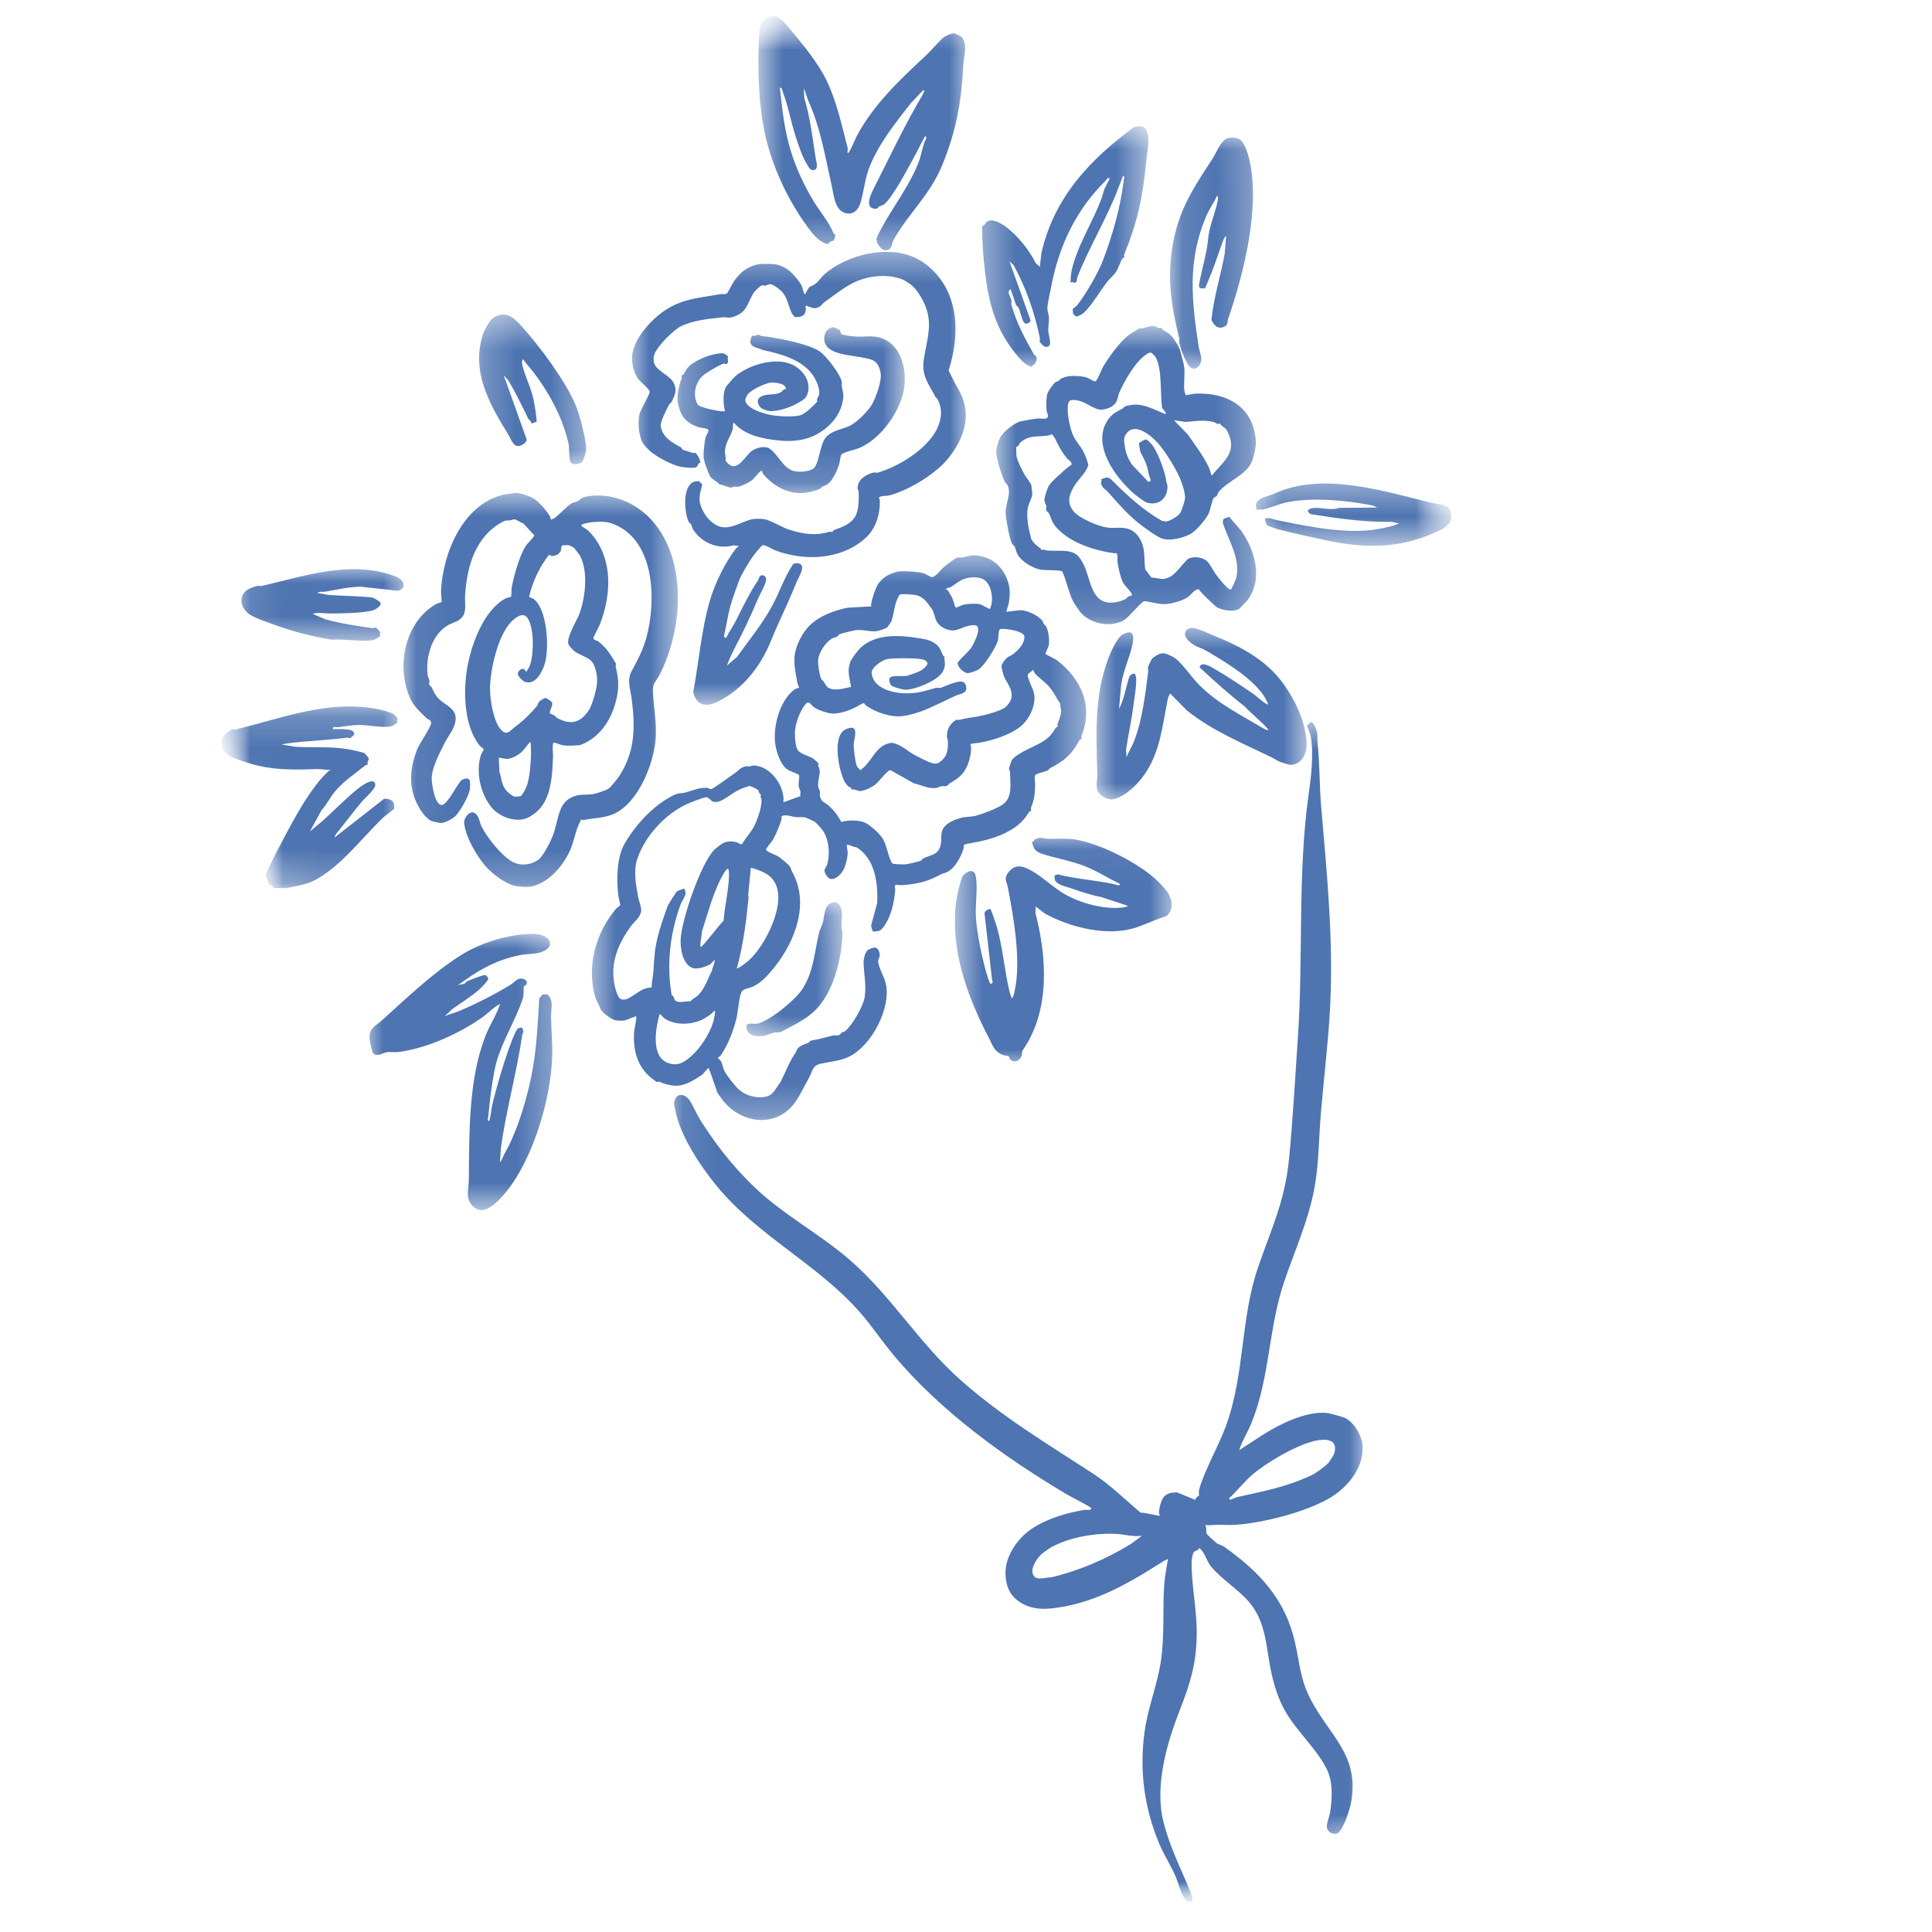 <svg width="58" height="58" viewBox="0 0 58 58" fill="none" xmlns="http://www.w3.org/2000/svg">
<mask id="mask0_581_83372" style="mask-type:luminance" maskUnits="userSpaceOnUse" x="20" y="21" width="21" height="37">
<path d="M20.105 21.654H40.986V57.227H20.105V21.654Z" fill="white"/>
</mask>
<g mask="url(#mask0_581_83372)">
<mask id="mask1_581_83372" style="mask-type:luminance" maskUnits="userSpaceOnUse" x="1" y="-5" width="55" height="68">
<path d="M1.49 8.175L36.546 -4.382L55.986 49.894L20.93 62.45L1.49 8.175Z" fill="white"/>
</mask>
<g mask="url(#mask1_581_83372)">
<mask id="mask2_581_83372" style="mask-type:luminance" maskUnits="userSpaceOnUse" x="1" y="-5" width="55" height="68">
<path d="M1.49 8.175L36.546 -4.382L55.986 49.894L20.93 62.45L1.49 8.175Z" fill="white"/>
</mask>
<g mask="url(#mask2_581_83372)">
<path d="M37.21 43.531L37.842 43.119C38.363 42.777 39.212 42.342 39.864 42.421C39.923 42.428 40.347 42.547 40.389 42.57C40.694 42.745 40.905 43.131 40.908 43.477C40.911 44.129 40.404 44.703 39.87 45.001C39.142 45.407 37.916 45.719 37.091 45.776C36.906 45.788 36.776 45.776 36.596 45.773C36.459 45.772 36.318 45.8 36.179 45.783C36.243 45.863 36.188 45.985 36.232 46.052C36.256 46.086 36.488 46.3 36.53 46.33C36.59 46.37 36.688 46.389 36.746 46.431C37.815 47.192 38.59 48.015 38.881 49.323C39.023 49.958 39.034 50.422 39.356 51.035C39.934 52.131 40.83 52.707 40.555 54.142C40.52 54.326 40.322 54.926 40.177 55.019C40.048 55.103 39.852 55.01 39.833 54.856C39.819 54.74 39.913 54.531 39.932 54.408C39.994 54.013 40.017 53.506 39.846 53.143C39.551 52.519 38.92 51.969 38.576 51.359C38.383 51.017 38.258 50.621 38.173 50.242C38.004 49.489 38.029 48.7 37.485 48.078C37.166 47.712 36.651 47.389 36.361 47.033C36.242 46.887 36.198 46.707 36.09 46.559C36.079 46.542 36.007 46.467 35.997 46.476C35.974 46.556 35.884 46.541 35.838 46.599C35.797 46.651 35.775 46.825 35.773 46.899C35.766 47.615 35.944 48.369 35.926 49.117C35.908 49.963 35.733 50.53 35.435 51.294C35.036 52.308 34.645 53.62 34.935 54.723C35.119 55.423 35.371 55.931 35.647 56.575C35.684 56.664 35.796 56.938 35.802 57.013C35.809 57.116 35.688 57.117 35.616 57.058C35.435 56.851 35.4 56.585 35.296 56.341C35.157 56.016 34.942 55.683 34.804 55.355C34.348 54.271 34.199 53.137 34.363 51.973C34.463 51.26 34.746 50.572 34.852 49.859C34.962 49.108 34.902 48.347 34.949 47.593C34.965 47.33 35.021 47.067 35.063 46.807C35.035 46.796 34.835 46.926 34.786 46.957C33.78 47.595 32.762 48.167 31.54 48.288C31.141 48.328 30.761 48.253 30.466 47.977C30.25 47.775 30.182 47.476 30.185 47.193C30.191 46.704 30.559 46.174 30.956 45.907C31.424 45.59 32.026 45.411 32.577 45.326C32.616 45.32 32.741 45.361 32.767 45.275C32.526 45.115 32.258 44.999 32.008 44.851C30.151 43.748 28.215 42.351 26.819 40.673C26.472 40.257 26.166 39.794 25.808 39.388C24.518 37.924 22.752 37.115 21.498 35.582C21.015 34.992 20.404 34.067 20.275 33.329C20.257 33.224 20.217 33.175 20.248 33.053C20.323 32.77 20.593 32.857 20.714 33.049C20.817 33.211 20.906 33.433 21.012 33.604C21.469 34.338 22.002 35.017 22.633 35.624C23.504 36.464 24.606 37.036 25.519 37.831C26.76 38.91 27.593 40.327 28.837 41.429C30.084 42.536 31.453 43.351 32.822 44.244C33.348 44.588 33.765 45.013 34.249 45.416C34.327 45.388 34.809 45.529 34.819 45.501C34.823 45.493 34.792 45.445 34.793 45.406C34.792 45.292 34.861 45.026 34.934 44.944C35.048 44.813 35.172 44.81 35.334 44.801L35.885 45.029C35.885 44.958 35.988 44.91 35.993 44.899C35.998 44.891 35.983 44.776 35.998 44.72C36.157 44.143 36.581 43.413 36.799 42.819C37.381 41.229 37.227 39.618 37.773 38.03C38.164 36.896 38.574 36.053 38.697 34.801C38.818 33.55 38.88 32.368 38.962 31.163C39.13 28.751 38.95 26.269 39.281 23.885C39.358 23.338 39.446 22.658 39.349 22.102C39.33 21.991 39.263 21.878 39.235 21.767C39.301 21.764 39.307 21.681 39.358 21.678C39.446 21.673 39.523 21.918 39.541 21.996C39.557 22.061 39.544 22.191 39.551 22.265C39.622 22.905 39.607 23.558 39.661 24.198C39.84 26.281 40.051 28.363 39.918 30.461C39.855 31.454 39.736 32.449 39.652 33.44C39.592 34.159 39.596 34.887 39.472 35.6C39.298 36.603 38.878 37.522 38.555 38.468C38.078 39.866 38.131 41.335 37.568 42.723C37.458 42.995 37.294 43.247 37.204 43.525L37.21 43.531ZM36.938 45.019C36.955 45.026 37.104 44.95 37.158 44.94C37.961 44.759 38.617 44.644 39.388 44.28C39.508 44.224 39.812 44.003 39.899 43.895C39.924 43.862 40.043 43.671 40.053 43.638C40.14 43.352 40.011 43.216 39.719 43.222C39.139 43.236 38.092 43.862 37.63 44.242C37.384 44.444 37.183 44.707 36.963 44.918C36.933 44.948 36.849 44.985 36.94 45.022L36.938 45.019ZM34.278 46.107C34.006 46.141 33.73 46.056 33.465 46.046C32.851 46.022 32.081 46.155 31.553 46.454C31.475 46.499 31.343 46.593 31.274 46.652C31.144 46.76 30.959 47.041 30.996 47.214C31.059 47.499 31.354 47.346 31.562 47.352C32.42 47.148 33.199 46.805 33.938 46.359L34.28 46.107L34.278 46.107Z" fill="#4E74B1"/>
</g>
</g>
</g>
<mask id="mask3_581_83372" style="mask-type:luminance" maskUnits="userSpaceOnUse" x="17" y="16" width="16" height="18">
<path d="M17.631 16.55H32.633V33.718H17.631V16.55Z" fill="white"/>
</mask>
<g mask="url(#mask3_581_83372)">
<mask id="mask4_581_83372" style="mask-type:luminance" maskUnits="userSpaceOnUse" x="1" y="-5" width="55" height="68">
<path d="M1.49 8.175L36.546 -4.382L55.986 49.894L20.93 62.45L1.49 8.175Z" fill="white"/>
</mask>
<g mask="url(#mask4_581_83372)">
<mask id="mask5_581_83372" style="mask-type:luminance" maskUnits="userSpaceOnUse" x="1" y="-5" width="55" height="68">
<path d="M1.49 8.175L36.546 -4.382L55.986 49.894L20.93 62.45L1.49 8.175Z" fill="white"/>
</mask>
<g mask="url(#mask5_581_83372)">
<path d="M21.265 32.066C21.253 32.059 21.117 32.233 21.082 32.26C21.005 32.321 20.772 32.457 20.682 32.499C20.354 32.654 20.113 32.603 19.799 32.477C19.764 32.463 19.724 32.489 19.713 32.483C19.704 32.479 19.581 32.385 19.555 32.364C19.124 32.025 18.996 31.493 19.038 30.964C19.044 30.886 19.131 30.529 19.094 30.512C19.073 30.502 18.823 30.62 18.753 30.634C18.697 30.647 18.519 30.641 18.461 30.626C18.347 30.596 18.109 30.418 18.044 30.322C18.015 30.279 18.009 30.224 17.981 30.174C17.88 29.997 17.848 29.894 17.811 29.688C17.661 28.826 17.926 27.973 18.48 27.297C18.517 27.252 18.613 27.188 18.618 27.18C18.628 27.162 18.564 26.921 18.56 26.872C18.508 26.399 18.51 25.736 18.758 25.315C19.103 24.729 19.628 24.164 20.234 23.866C20.367 23.8 20.468 23.821 20.567 23.795C20.799 23.733 20.971 23.64 21.23 23.651C21.276 23.654 21.311 23.695 21.342 23.693C21.401 23.691 21.943 23.289 22.058 23.211C22.179 23.128 22.218 23.043 22.395 23.005C22.438 22.994 22.469 23.013 22.491 23.011C22.532 23.006 22.569 22.983 22.604 22.982C23.116 22.971 23.573 23.595 23.518 24.085L24.036 23.899C24.001 23.854 24.039 23.806 24.035 23.783C24.022 23.717 23.982 23.656 23.975 23.59C23.968 23.523 24.007 23.294 23.989 23.269C23.96 23.229 23.708 23.151 23.637 23.101C23.458 22.977 23.354 22.691 23.301 22.48C23.161 21.93 23.381 21.043 23.856 20.695C23.895 20.666 23.984 20.654 23.988 20.642C23.995 20.629 23.944 20.543 23.938 20.501C23.892 20.221 23.815 19.928 23.861 19.639C23.907 19.349 24.096 18.984 24.297 18.787C24.611 18.48 25.023 18.335 25.436 18.245L26.165 18.203C26.165 18.203 26.143 18.169 26.148 18.146C26.176 17.985 26.277 17.656 26.368 17.523C26.503 17.329 26.709 17.217 26.936 17.163C27.087 17.128 27.581 17.164 27.737 17.213C27.8 17.232 27.94 17.329 27.982 17.325C28.084 17.319 28.244 17.101 28.328 17.029C28.413 16.958 28.624 16.791 28.714 16.749C28.786 16.716 28.83 16.749 28.888 16.735C29.113 16.687 29.189 16.646 29.436 16.694C29.889 16.783 30.175 17.117 30.286 17.558C30.327 17.719 30.316 17.949 30.283 18.119C30.276 18.155 30.202 18.362 30.215 18.367L30.619 18.318C30.83 18.313 31.163 18.471 31.294 18.637C31.315 18.665 31.32 18.71 31.342 18.743C31.355 18.761 31.389 18.773 31.409 18.813C31.477 18.951 31.506 19.195 31.489 19.349C31.48 19.413 31.381 19.616 31.386 19.631C31.393 19.651 31.675 19.776 31.751 19.836C32.474 20.409 32.824 21.208 32.467 22.091C32.453 22.125 32.479 22.165 32.473 22.177C32.468 22.188 32.422 22.193 32.403 22.226C32.167 22.658 31.957 22.84 31.52 23.064C31.504 23.072 31.492 23.111 31.45 23.13C31.349 23.177 31.17 23.204 31.092 23.258C31.034 23.3 31.077 23.473 31.076 23.548C31.069 23.826 31.054 23.994 30.951 24.249C30.938 24.284 30.963 24.323 30.958 24.335C30.953 24.344 30.908 24.352 30.889 24.384C30.745 24.617 30.585 24.776 30.343 24.918C29.93 25.161 29.512 25.247 29.056 25.33C28.875 25.363 28.948 25.389 28.926 25.468C28.86 25.709 28.68 26.042 28.454 26.17C28.39 26.206 28.316 26.214 28.259 26.243C27.894 26.434 27.696 26.5 27.29 26.553C27.159 26.57 27.028 26.585 26.892 26.556C26.838 26.614 26.878 26.663 26.875 26.712C26.849 27.093 26.75 27.521 26.521 27.833C26.496 27.866 26.44 27.925 26.403 27.942C26.375 27.956 26.218 27.97 26.209 27.965C26.2 27.961 26.154 27.826 26.15 27.788L26.333 27.115C26.362 26.504 26.27 25.778 25.706 25.431C25.646 25.452 25.443 25.317 25.417 25.377C25.414 25.387 25.451 25.548 25.448 25.605C25.444 25.76 25.387 26.001 25.309 26.134C25.238 26.254 25.078 26.42 24.925 26.384C24.847 26.364 24.755 26.213 24.75 26.134C24.747 26.094 24.822 25.997 24.837 25.944C24.918 25.636 24.889 25.256 24.732 24.977C24.702 24.924 24.525 24.718 24.475 24.682C24.436 24.653 24.225 24.555 24.178 24.542C24.087 24.518 23.984 24.54 23.888 24.53C23.78 24.518 23.679 24.468 23.547 24.48C23.417 24.491 23.477 24.533 23.46 24.599C23.418 24.758 23.291 25.058 23.206 25.206C23.174 25.262 22.995 25.468 22.999 25.505C23.005 25.573 23.286 25.66 23.364 25.71C23.442 25.761 23.671 25.95 23.714 26.015C23.743 26.057 23.749 26.113 23.776 26.163C24.315 27.109 23.877 28.258 23.237 29.052C23.062 29.268 22.861 29.495 22.61 29.615C22.516 29.66 22.334 29.682 22.277 29.755C22.192 29.862 22.158 30.346 22.123 30.508C22.034 30.908 21.864 31.363 21.629 31.694C21.603 31.73 21.557 31.738 21.556 31.741C21.54 31.769 21.628 31.825 21.647 31.863C21.689 31.948 21.703 32.06 21.745 32.146C21.809 32.28 22.065 32.602 22.174 32.703C22.346 32.86 22.589 32.942 22.822 32.941C23.21 32.938 23.228 32.748 23.435 32.481C23.584 32.187 23.695 31.871 23.883 31.603C23.912 31.562 23.915 31.508 23.952 31.47C24.033 31.384 24.178 31.344 24.283 31.297C24.301 31.291 24.306 31.244 24.351 31.238C24.583 31.201 24.79 31.138 25.021 31.083C25.076 31.069 25.122 31.103 25.196 31.07C25.238 31.048 25.247 31.013 25.265 31.003C25.299 30.982 25.343 30.975 25.372 30.954C25.584 30.786 25.913 30.21 25.957 29.942C26.015 29.589 25.934 29.242 25.925 28.905C25.922 28.795 25.971 28.561 26.07 28.51C26.258 28.413 26.363 28.411 26.409 28.638C26.426 28.714 26.354 28.807 26.363 28.88C26.389 29.072 26.541 29.318 26.589 29.514C26.767 30.264 26.156 31.408 25.477 31.728C25.211 31.853 24.926 31.871 24.651 31.93C24.377 31.989 24.403 32.145 24.287 32.354C24.156 32.588 24.03 32.867 23.875 33.084C23.288 33.912 22.165 33.725 21.633 32.94C21.605 32.9 21.536 32.81 21.533 32.802C21.494 32.696 21.302 32.086 21.269 32.066L21.265 32.066ZM25.82 23.125C26.189 22.885 26.27 22.366 26.754 22.301C26.827 22.292 26.969 22.359 27.04 22.395C27.155 22.456 27.304 22.581 27.418 22.643C27.547 22.713 27.862 22.878 27.986 22.911C28.122 22.948 28.181 22.91 28.284 22.819C28.457 22.663 28.46 22.461 28.458 22.242C28.458 22.205 28.432 22.168 28.429 22.129C28.421 21.962 28.475 21.799 28.606 21.684C28.622 21.671 28.7 21.608 28.707 21.605C28.718 21.601 28.757 21.623 28.799 21.612C28.995 21.555 29.145 21.548 29.341 21.511C29.567 21.469 29.904 21.382 30.116 21.275C30.224 21.219 30.331 21.08 30.361 20.962C30.392 20.845 30.353 20.711 30.299 20.601C30.222 20.442 30.141 20.37 30.104 20.181C30.089 20.103 30.046 20.03 30.081 19.939C30.086 19.924 30.19 19.78 30.205 19.767C30.261 19.715 30.366 19.676 30.416 19.637C30.574 19.51 30.739 19.348 30.755 19.137C30.782 18.92 30.065 18.855 30.019 18.888C29.968 18.925 29.98 19.147 29.959 19.224C29.9 19.434 29.552 19.99 29.372 20.102C29.311 20.14 29.091 20.219 29.032 20.206C28.906 20.178 28.758 20.037 28.748 19.904C28.744 19.857 29.096 19.548 29.163 19.439C29.221 19.348 29.367 19.033 29.366 18.94C29.363 18.807 29.351 18.766 29.215 18.77C29.006 18.774 28.865 18.877 28.683 18.918C28.486 18.962 28.207 18.83 28.116 18.65C28.063 18.543 28.046 18.404 27.986 18.296C27.851 18.119 27.757 17.937 27.525 17.872C27.436 17.848 27.066 17.816 27.006 17.858C26.992 17.869 26.925 18.012 26.912 18.045C26.844 18.23 26.826 18.48 26.754 18.664C26.75 18.677 26.641 18.832 26.633 18.837C26.584 18.873 26.39 18.935 26.323 18.948C26.152 18.977 25.867 18.887 25.675 18.92C25.582 18.937 25.262 19.012 25.192 19.048C25.178 19.055 25.163 19.093 25.122 19.114C25.077 19.14 25.017 19.141 24.968 19.174C24.777 19.294 24.587 19.581 24.56 19.805C24.546 19.927 24.601 20.274 24.654 20.381C24.674 20.421 24.709 20.433 24.721 20.451C24.782 20.55 24.809 20.64 24.942 20.68C25.147 20.729 25.347 20.666 25.55 20.62C25.516 20.411 25.452 20.227 25.489 20.013C25.494 19.984 25.528 19.855 25.539 19.838C25.593 19.74 25.752 19.524 25.833 19.449C26.279 19.029 26.966 19.062 27.518 19.148C27.718 19.179 27.89 19.193 28.066 19.314C28.215 19.418 28.234 19.507 28.3 19.659C28.316 19.698 28.357 19.714 28.361 19.727C28.366 19.74 28.346 19.762 28.35 19.779C28.383 19.945 28.372 20.091 28.254 20.231C28.059 20.463 27.471 20.707 27.178 20.706C27.104 20.704 26.782 20.622 26.747 20.57C26.712 20.52 26.668 20.376 26.728 20.334C26.815 20.271 27.123 20.312 27.247 20.285C27.463 20.2 27.659 20.176 27.81 19.988C27.899 19.877 27.787 19.82 27.678 19.792C27.526 19.753 26.781 19.752 26.624 19.788C26.475 19.821 26.157 20.039 26.168 20.202C26.199 20.647 26.764 20.798 27.131 20.813C27.534 20.827 27.728 20.752 28.099 20.649C28.145 20.636 28.184 20.663 28.23 20.651C28.395 20.603 28.805 20.387 28.936 20.486C28.977 20.516 28.997 20.572 29.006 20.619C29.048 20.823 28.802 20.831 28.676 20.891C28.393 21.028 28.081 21.177 27.794 21.301C27.601 21.383 27.307 21.471 27.105 21.497C26.741 21.541 26.29 21.388 25.999 21.18C25.931 21.132 25.974 21.066 25.817 21.159C25.595 21.295 25.322 21.399 25.059 21.422C24.901 21.436 24.583 21.33 24.45 21.241C24.317 21.153 24.292 20.978 24.141 21.193C24.001 21.391 23.871 21.739 23.864 21.986C23.861 22.128 23.876 22.401 23.947 22.516C24.022 22.635 24.299 22.694 24.419 22.777C24.444 22.794 24.572 22.913 24.576 22.922C24.579 22.934 24.557 22.959 24.562 22.978C24.576 23.029 24.602 23.085 24.607 23.131C24.619 23.273 24.544 23.45 24.562 23.606C24.57 23.665 24.607 23.714 24.615 23.763C24.623 23.812 24.604 23.847 24.613 23.894C24.654 24.091 24.758 24.078 24.876 24.184C25.032 24.322 25.161 24.487 25.254 24.676C25.46 24.614 25.819 24.608 26.01 24.72C26.168 24.811 26.424 25.039 26.512 25.196C26.62 25.387 26.656 25.672 26.756 25.868C26.775 25.904 26.782 25.92 26.825 25.933C26.876 25.948 27.161 25.955 27.215 25.944C27.312 25.927 27.584 25.868 27.659 25.831C27.674 25.823 27.687 25.783 27.729 25.764C27.955 25.661 28.163 25.667 28.236 25.376C28.28 25.204 28.222 25.006 28.324 24.858C28.443 24.684 28.667 24.604 28.866 24.549C28.972 24.521 29.186 24.519 29.29 24.491C29.515 24.429 29.927 24.277 30.106 24.148C30.411 23.926 30.324 23.526 30.323 23.195C30.323 23.156 30.296 23.119 30.292 23.081C30.29 23.059 30.355 22.851 30.374 22.824C30.443 22.721 30.534 22.675 30.63 22.614C30.865 22.469 31.151 22.375 31.382 22.21C31.536 22.101 31.594 22.009 31.688 21.858C31.709 21.826 31.752 21.818 31.756 21.809C31.761 21.8 31.739 21.761 31.751 21.725C31.789 21.612 31.858 21.47 31.858 21.346C31.857 21.292 31.816 21.212 31.835 21.136C31.724 20.973 31.636 20.779 31.51 20.63C31.384 20.48 31.175 20.347 31.054 20.196C31.027 20.163 31.034 20.1 30.994 20.113C30.971 20.187 30.846 20.198 30.853 20.278C30.864 20.424 31.014 20.661 31.045 20.829C31.104 21.167 30.906 21.584 30.65 21.799C30.32 22.078 29.645 22.287 29.224 22.319C29.081 22.331 29.154 22.371 29.154 22.447C29.157 22.686 29.058 23.037 28.9 23.219C28.78 23.357 28.651 23.439 28.499 23.523C28.482 23.533 28.471 23.571 28.428 23.59C28.358 23.622 28.314 23.592 28.254 23.604C28.203 23.612 28.157 23.65 28.098 23.656C27.862 23.684 27.654 23.562 27.436 23.517L26.731 23.12C26.632 23.127 26.396 23.454 26.294 23.539C26.182 23.63 25.984 23.728 25.841 23.748C25.79 23.755 25.689 23.713 25.633 23.698C25.616 23.692 25.59 23.713 25.579 23.709C25.572 23.706 25.559 23.664 25.53 23.639C25.512 23.625 25.477 23.626 25.451 23.596C25.43 23.574 25.364 23.485 25.352 23.46C25.203 23.165 25.104 22.606 25.16 22.278C25.199 22.047 25.272 21.902 25.518 21.852C25.787 21.795 25.633 22.217 25.629 22.336C25.625 22.468 25.677 22.911 25.73 23.012C25.755 23.062 25.809 23.073 25.82 23.135V23.125ZM28.689 18.241C28.705 18.248 28.891 18.159 28.949 18.148C29.039 18.126 29.328 18.114 29.415 18.138C29.473 18.152 29.692 18.285 29.711 18.279C29.744 18.267 29.775 18.094 29.779 18.047C29.794 17.802 29.715 17.441 29.451 17.362C29.257 17.304 29.045 17.328 28.863 17.415C28.77 17.46 28.633 17.571 28.538 17.626C28.502 17.645 28.406 17.659 28.397 17.676C28.384 17.698 28.445 17.705 28.456 17.726C28.495 17.798 28.557 17.888 28.584 17.943C28.612 17.999 28.674 18.235 28.692 18.243L28.689 18.241ZM21.446 28.817C21.446 28.817 21.348 28.936 21.298 28.962C21.174 29.024 20.947 29.1 20.817 29.066C20.506 28.983 20.424 28.508 20.433 28.223C20.449 27.637 21.043 25.902 21.453 25.501C21.488 25.468 21.656 25.338 21.694 25.318C21.825 25.25 21.968 25.248 22.11 25.283C22.165 25.297 22.231 25.37 22.283 25.333C22.372 25.169 22.516 25.019 22.609 24.859C22.726 24.654 22.868 24.254 22.862 24.023C22.861 23.988 22.839 23.948 22.832 23.908C22.828 23.89 22.849 23.868 22.844 23.855C22.839 23.842 22.809 23.838 22.801 23.821C22.783 23.783 22.772 23.74 22.753 23.712C22.741 23.694 22.531 23.595 22.51 23.597C22.451 23.601 22.258 23.676 22.192 23.707C22.029 23.783 21.838 23.939 21.673 24.024C21.592 24.066 21.487 24.096 21.4 24.062C21.343 24.039 21.27 23.929 21.197 23.934C21.113 23.94 20.74 24.085 20.64 24.13C19.976 24.43 19.361 25.095 19.129 25.793C19.008 26.16 19.098 26.605 19.166 26.967C19.186 27.07 19.269 27.255 19.246 27.367C19.204 27.565 19.034 27.675 18.933 27.814C18.636 28.223 18.403 28.699 18.411 29.218C18.415 29.441 18.463 29.723 18.565 29.92C18.627 30.039 18.768 30.023 18.875 29.966C19.07 29.862 19.275 29.667 19.483 29.653C19.603 29.643 19.562 29.617 19.564 29.566C19.572 29.453 19.6 29.338 19.61 29.224C19.633 28.956 19.639 28.673 19.686 28.402C19.757 27.986 19.919 27.552 20.038 27.215C20.058 27.156 20.293 26.782 20.327 26.757C20.355 26.738 20.53 26.673 20.541 26.677C20.554 26.683 20.589 26.8 20.58 26.844C20.562 26.929 20.461 27.068 20.425 27.167C20.115 28.028 20.005 28.961 20.165 29.878C20.235 29.905 20.231 29.977 20.263 30.024C20.339 30.131 20.617 30.051 20.737 30.058C20.783 29.983 20.887 29.945 20.944 29.89C21.157 29.691 21.241 29.389 21.377 29.137C21.368 29.075 21.496 28.847 21.441 28.82L21.446 28.817ZM21.037 28.427C21.083 28.451 21.629 27.708 21.722 27.645C21.753 27.218 21.875 26.726 21.884 26.301C21.887 26.101 21.875 25.98 21.741 26.2C21.431 26.707 21.256 27.4 21.073 27.965C21.076 28.041 20.997 28.405 21.037 28.427ZM22.12 29.069C22.169 29.087 22.432 28.875 22.484 28.828C22.942 28.414 23.46 27.388 23.352 26.762C23.272 26.298 22.946 26.165 22.541 26.048L22.461 26.868C22.469 26.902 22.474 26.936 22.47 26.971C22.402 27.676 22.31 28.384 22.12 29.067L22.12 29.069ZM21.453 30.34C21.453 30.34 21.329 30.459 21.296 30.48C21.25 30.51 21.122 30.59 21.08 30.61C20.742 30.77 20.258 30.79 19.942 30.569C19.892 30.533 19.856 30.465 19.805 30.438C19.68 30.866 19.528 31.73 20.066 31.916C20.349 32.014 20.538 31.892 20.748 31.709C21.025 31.468 21.314 31.024 21.414 30.67C21.429 30.614 21.491 30.362 21.453 30.341L21.453 30.34Z" fill="#4E74B1"/>
</g>
</g>
</g>
<mask id="mask6_581_83372" style="mask-type:luminance" maskUnits="userSpaceOnUse" x="12" y="14" width="9" height="13">
<path d="M12.065 14.693H20.416V26.757H12.065V14.693Z" fill="white"/>
</mask>
<g mask="url(#mask6_581_83372)">
<mask id="mask7_581_83372" style="mask-type:luminance" maskUnits="userSpaceOnUse" x="1" y="-5" width="55" height="68">
<path d="M1.492 8.174L36.548 -4.382L55.988 49.894L20.933 62.45L1.492 8.174Z" fill="white"/>
</mask>
<g mask="url(#mask7_581_83372)">
<mask id="mask8_581_83372" style="mask-type:luminance" maskUnits="userSpaceOnUse" x="1" y="-5" width="55" height="68">
<path d="M1.492 8.174L36.548 -4.382L55.988 49.894L20.933 62.45L1.492 8.174Z" fill="white"/>
</mask>
<g mask="url(#mask8_581_83372)">
<path d="M16.535 15.6C16.535 15.6 16.61 15.577 16.633 15.563C16.795 15.453 17.005 15.198 17.153 15.115C17.216 15.079 17.289 15.072 17.347 15.042C17.42 15.004 17.452 14.938 17.57 14.913C18.32 14.758 19.103 15.08 19.598 15.653C20.65 16.871 20.493 18.941 19.785 20.288C19.688 20.472 19.59 20.506 19.601 20.762C19.621 21.224 19.715 21.684 19.685 22.154C19.638 22.904 19.177 24.067 18.463 24.417C18.166 24.563 17.821 24.555 17.507 24.619C17.486 24.623 17.464 24.597 17.452 24.602C17.44 24.606 17.363 24.776 17.349 24.814C17.263 25.03 17.217 25.286 17.125 25.502C16.925 25.974 16.489 26.487 15.973 26.61C15.849 26.639 15.585 26.624 15.453 26.593C15.169 26.528 14.768 26.227 14.576 26.004C14.3 25.684 13.982 25.128 13.934 24.719C13.915 24.556 14.11 24.297 14.268 24.42C14.39 24.513 14.389 24.674 14.451 24.801C14.616 25.135 15.02 25.646 15.344 25.848C15.593 26.002 15.892 25.983 16.141 25.826C16.301 25.726 16.525 25.27 16.597 25.085C16.687 24.855 16.723 24.591 16.806 24.358C16.899 24.096 17.055 23.943 17.331 23.878C17.471 23.845 17.703 23.866 17.849 23.831C17.949 23.806 18.162 23.734 18.25 23.688C18.329 23.646 18.557 23.355 18.613 23.264C19.075 22.517 19.067 21.826 18.965 20.988C18.932 20.72 18.813 20.425 18.957 20.159C19.143 19.811 19.294 19.539 19.403 19.148C19.719 18.008 19.662 16.133 18.325 15.699C18.143 15.641 17.816 15.663 17.631 15.699C17.3 15.767 17.513 15.814 17.631 15.908C17.742 15.998 17.893 16.196 17.965 16.32C18.395 17.062 18.308 17.977 18.006 18.751C17.977 18.826 17.812 19.122 17.814 19.156C17.819 19.22 17.918 19.224 17.963 19.258C18.2 19.435 18.339 19.666 18.484 19.907C18.504 19.943 18.473 19.986 18.486 20.034C18.554 20.291 18.582 20.547 18.539 20.817C18.429 21.488 18.08 22.116 17.417 22.369C17.235 22.378 17.07 22.403 16.887 22.371C16.831 22.361 16.642 22.285 16.628 22.29C16.564 22.314 16.605 22.605 16.603 22.675C16.582 23.254 16.561 24.057 16.042 24.424C16.002 24.453 15.903 24.521 15.867 24.539C15.514 24.718 14.995 24.532 14.754 24.235C14.422 23.826 14.279 23.18 14.434 22.674C14.447 22.63 14.529 22.5 14.521 22.486C14.519 22.479 14.43 22.419 14.404 22.387C13.932 21.812 13.903 20.783 14.023 20.069C14.143 19.355 14.521 18.32 15.169 17.97C15.211 17.948 15.343 17.923 15.349 17.906C15.354 17.893 15.35 17.7 15.363 17.631C15.43 17.28 15.596 16.673 15.79 16.38C15.823 16.328 16.052 16.109 16.037 16.067L15.709 15.711C15.639 15.697 15.491 15.585 15.436 15.59C15.399 15.592 15.363 15.616 15.322 15.621C15.248 15.629 15.196 15.61 15.103 15.658C14.267 16.099 14.016 17.007 13.961 17.892C13.951 18.066 14.006 18.336 13.9 18.492C13.789 18.659 13.623 18.675 13.477 18.754C12.967 19.028 12.773 19.717 12.837 20.267C12.844 20.327 12.881 20.374 12.89 20.424C12.899 20.476 12.873 20.519 12.889 20.557C12.904 20.601 12.947 20.61 12.957 20.629C13.013 20.737 13.035 20.813 13.117 20.917C13.348 21.204 13.793 21.247 13.653 21.74C13.598 21.932 13.438 22.128 13.355 22.294C13.207 22.59 12.964 23.038 12.96 23.362C12.959 23.537 13.056 24.179 13.265 24.166C13.327 24.162 13.382 24.09 13.423 24.044C13.583 23.863 13.692 23.604 13.853 23.422C13.932 23.377 14.065 23.326 14.105 23.441C14.117 23.475 14.113 23.657 14.104 23.705C14.067 23.909 13.809 24.379 13.653 24.515C13.556 24.6 13.37 24.693 13.241 24.709C13.216 24.713 12.968 24.656 12.942 24.643C12.799 24.561 12.693 24.427 12.611 24.293C12.269 23.738 12.273 23.175 12.495 22.579C12.529 22.393 12.951 21.831 12.943 21.701C12.936 21.604 12.863 21.612 12.812 21.565C12.66 21.428 12.429 21.201 12.341 21.023C11.873 20.067 12.128 18.695 13.085 18.137C13.131 18.111 13.253 18.078 13.258 18.069C13.266 18.051 13.236 17.805 13.239 17.747C13.29 16.611 13.89 15.158 15.091 14.855C15.158 14.839 15.443 14.8 15.512 14.8C15.643 14.801 15.914 14.899 16.025 14.969C16.197 15.078 16.396 15.319 16.506 15.491C16.523 15.518 16.528 15.586 16.542 15.592L16.535 15.6ZM15.795 20.169C15.844 20.112 15.894 20.016 15.917 19.946C16.031 19.597 16.034 18.872 15.844 18.562C15.711 18.346 15.457 18.547 15.335 18.68C14.946 19.099 14.727 20.064 14.711 20.63C14.702 20.968 14.807 21.643 15.03 21.894C15.221 22.11 15.305 21.938 15.471 21.814C15.713 21.636 15.92 21.43 16.119 21.197C16.145 21.166 16.149 21.104 16.187 21.064C16.207 21.042 16.335 20.955 16.366 20.954C16.407 20.952 16.544 21.049 16.57 21.084C16.623 21.155 16.474 21.364 16.511 21.416C16.526 21.437 16.612 21.456 16.646 21.48C16.674 21.498 16.688 21.532 16.713 21.546C17.115 21.775 17.432 21.711 17.683 21.31C17.784 21.149 17.912 20.691 17.924 20.5C17.938 20.288 17.88 19.927 17.703 19.8C17.585 19.715 17.366 19.638 17.255 19.558C17.208 19.525 17.114 19.418 17.08 19.371C16.959 19.193 17.318 18.635 17.391 18.434C17.571 17.944 17.665 17.177 17.419 16.695C17.402 16.662 17.263 16.478 17.237 16.452C17.216 16.431 17.104 16.372 17.078 16.369C17.052 16.364 16.887 16.369 16.878 16.375C16.835 16.405 16.855 16.503 16.829 16.551C16.767 16.663 16.593 16.738 16.482 16.652C16.188 17.037 15.993 17.449 15.883 17.918C15.923 17.945 15.982 17.956 16.017 17.98C16.429 18.278 16.498 19.459 16.355 19.924C16.274 20.181 16.084 20.568 15.764 20.472C15.692 20.449 15.552 20.308 15.547 20.238C15.54 20.107 15.74 19.994 15.79 20.171L15.795 20.169ZM14.972 22.75L14.995 23.174C15.065 23.383 15.051 23.545 15.19 23.721C15.242 23.785 15.381 23.907 15.46 23.916C15.472 23.918 15.62 23.907 15.628 23.903C15.688 23.867 15.8 23.643 15.825 23.565C15.906 23.317 15.94 22.864 15.942 22.598C15.942 22.546 15.935 22.282 15.921 22.274C15.905 22.265 15.717 22.524 15.669 22.568C15.558 22.666 15.384 22.768 15.235 22.785C15.197 22.79 14.976 22.736 14.971 22.749L14.972 22.75Z" fill="#4E74B1"/>
</g>
</g>
</g>
<mask id="mask9_581_83372" style="mask-type:luminance" maskUnits="userSpaceOnUse" x="29" y="9" width="9" height="10">
<path d="M29.85 9.744H37.738V18.869H29.85V9.744Z" fill="white"/>
</mask>
<g mask="url(#mask9_581_83372)">
<mask id="mask10_581_83372" style="mask-type:luminance" maskUnits="userSpaceOnUse" x="1" y="-5" width="55" height="68">
<path d="M1.492 8.175L36.548 -4.382L55.988 49.894L20.933 62.45L1.492 8.175Z" fill="white"/>
</mask>
<g mask="url(#mask10_581_83372)">
<mask id="mask11_581_83372" style="mask-type:luminance" maskUnits="userSpaceOnUse" x="1" y="-5" width="55" height="68">
<path d="M1.492 8.175L36.548 -4.382L55.988 49.894L20.933 62.45L1.492 8.175Z" fill="white"/>
</mask>
<g mask="url(#mask11_581_83372)">
<path d="M34.872 9.842C34.872 9.842 34.89 9.891 34.921 9.91C35.025 9.974 35.105 10.007 35.19 10.111C35.274 10.216 35.414 10.433 35.438 10.55C35.468 10.69 35.512 10.824 35.541 10.962C35.588 11.191 35.526 11.504 35.556 11.728C35.56 11.762 35.594 11.863 35.601 11.864C35.614 11.868 35.823 11.82 35.87 11.818C36.821 11.774 37.627 12.196 37.702 13.237C37.714 13.399 37.631 13.784 37.551 13.925C37.342 14.286 36.869 14.44 36.593 14.759C36.568 14.789 36.557 14.848 36.525 14.892C36.514 14.906 36.467 14.914 36.437 14.95C36.386 15.008 36.329 15.338 36.276 15.436C36.182 15.612 35.904 15.947 35.73 16.035C35.505 16.15 35.15 16.243 34.903 16.173C34.738 16.127 34.32 15.815 34.17 15.695C33.837 15.427 33.561 15.107 33.279 14.788C33.197 14.695 33.071 14.64 33.053 14.506C33.05 14.483 33.089 14.437 33.054 14.391C33.166 14.346 33.234 14.305 33.341 14.376C33.815 14.85 34.302 15.311 34.89 15.639C34.928 15.635 34.988 15.66 35.014 15.656C35.122 15.642 35.347 15.507 35.415 15.421C35.473 15.35 35.577 15.03 35.577 14.937C35.577 14.774 35.481 14.483 35.41 14.328C35.279 14.036 34.986 13.555 34.768 13.31C34.564 13.077 34.07 12.664 33.816 13.015C33.72 13.149 33.745 13.246 33.766 13.387C33.797 13.62 33.854 13.737 33.975 13.94L34.471 14.463C34.607 14.447 34.51 14.352 34.493 14.259C34.437 13.954 34.383 13.852 34.243 13.582C34.226 13.549 34.187 13.32 34.193 13.309C34.202 13.288 34.353 13.195 34.395 13.191C34.446 13.188 34.594 13.355 34.625 13.404C34.793 13.671 34.977 14.164 35.019 14.474C35.025 14.515 35.047 14.552 35.049 14.587C35.057 14.955 34.792 15.197 34.425 15.086C34.358 15.065 34.144 14.902 34.075 14.847C33.504 14.372 32.776 13.378 33.236 12.642C33.371 12.425 33.491 12.379 33.701 12.267C33.718 12.259 33.73 12.221 33.772 12.201C33.817 12.177 34.007 12.148 34.063 12.147C34.402 12.14 34.694 12.322 34.999 12.435C35.005 12.35 34.891 12.273 34.884 12.234C34.829 11.828 34.89 11.075 34.698 10.731C34.68 10.698 34.576 10.58 34.536 10.583C34.471 10.588 34.374 10.668 34.32 10.711C34.04 10.94 33.747 11.458 33.6 11.791C33.561 11.88 33.559 12.005 33.489 12.102C33.393 12.236 33.129 12.33 32.97 12.288C32.755 12.23 32.569 12.054 32.338 12.019C32.138 11.989 32.065 11.999 32.055 12.218C32.045 12.449 32.091 12.668 32.15 12.888C32.236 13.213 32.417 13.337 32.547 13.602C32.58 13.667 32.668 13.902 32.672 13.96C32.674 13.981 32.617 14.094 32.599 14.124C32.502 14.283 32.334 14.446 32.236 14.611C32.082 14.878 32.024 15.117 32.244 15.366C32.421 15.566 32.976 15.803 33.242 15.838C33.434 15.865 33.656 15.816 33.854 15.872C34.118 15.947 34.275 16.202 34.328 16.459C34.365 16.635 34.352 16.898 34.38 17.08C34.385 17.121 34.538 17.279 34.562 17.342C34.683 17.33 34.825 17.399 34.958 17.376C35.281 17.32 35.441 16.967 35.68 16.768C35.875 16.692 36.137 16.722 36.278 16.892C36.351 16.982 36.432 17.154 36.505 17.248C36.564 17.326 36.871 17.728 36.952 17.699C36.969 17.693 37.095 17.414 37.105 17.375C37.266 16.805 36.881 16.227 36.712 15.703C36.703 15.541 36.766 15.567 36.911 15.515C37.02 15.676 37.191 15.826 37.298 15.986C37.677 16.55 37.906 17.367 37.479 17.98C37.45 18.023 37.232 18.257 37.201 18.278C37.04 18.382 36.665 18.322 36.509 18.215C36.327 18.047 36.136 17.884 35.983 17.686C35.832 17.708 35.762 17.862 35.643 17.937C35.47 18.045 35.162 18.131 34.961 18.136C34.758 18.141 34.541 18.062 34.341 18.047C34.139 18.186 33.905 18.536 33.703 18.639C33.297 18.846 32.7 18.717 32.415 18.354C32.37 18.297 32.234 18.093 32.205 18.033C32.077 17.772 32.018 17.429 31.892 17.16C31.851 17.102 31.363 17.127 31.227 17.099C30.993 17.05 30.669 16.86 30.549 16.648C30.508 16.573 30.499 16.484 30.462 16.414C30.441 16.371 30.398 16.356 30.377 16.313C30.303 16.164 30.194 15.576 30.189 15.397C30.183 15.118 30.371 14.808 30.246 14.563C30.223 14.519 30.18 14.505 30.162 14.463C30.059 14.228 29.94 13.86 29.908 13.615C29.894 13.497 29.973 13.22 30.038 13.116C30.149 12.935 30.452 12.691 30.656 12.646C30.804 12.614 31.003 12.58 31.158 12.563C31.232 12.556 31.369 12.592 31.429 12.551C31.505 12.497 31.422 12.381 31.416 12.314C31.409 12.197 31.408 11.935 31.439 11.829C31.465 11.743 31.609 11.536 31.679 11.479C31.704 11.457 31.752 11.453 31.785 11.432C31.803 11.42 31.815 11.385 31.855 11.366C31.894 11.346 31.972 11.318 32.017 11.307C32.182 11.271 32.469 11.282 32.631 11.336C32.689 11.357 32.843 11.453 32.874 11.451C32.94 11.446 33.056 11.117 33.104 11.032C33.265 10.75 33.613 10.271 33.865 10.072C33.912 10.034 34.2 9.854 34.222 9.851C34.241 9.847 34.266 9.87 34.283 9.864C34.395 9.833 34.532 9.773 34.648 9.788C34.698 9.794 34.738 9.832 34.785 9.847C34.82 9.858 34.86 9.837 34.869 9.841L34.872 9.842ZM31.58 13.036C31.58 13.036 31.49 13.073 31.444 13.078C31.139 13.122 30.888 13.052 30.623 13.293C30.594 13.32 30.595 13.355 30.58 13.372C30.555 13.402 30.511 13.415 30.51 13.42C30.503 13.433 30.511 13.676 30.518 13.705C30.555 13.871 30.676 14.1 30.759 14.251C30.797 14.323 30.956 14.511 30.962 14.574C30.97 14.674 31 14.793 30.983 14.881C30.962 14.982 30.884 15.124 30.862 15.219C30.795 15.526 30.885 15.893 30.963 16.195C31.043 16.314 31.118 16.382 31.234 16.46C31.248 16.47 31.25 16.504 31.259 16.51C31.268 16.515 31.296 16.492 31.313 16.498C31.676 16.607 32.164 16.404 32.416 16.753C32.438 16.783 32.528 16.934 32.544 16.971C32.686 17.272 32.747 17.794 33.02 17.992C33.242 18.153 33.549 18.099 33.784 17.988C33.824 17.969 33.835 17.933 33.853 17.921C33.892 17.898 33.982 17.875 33.985 17.868C34.011 17.82 33.752 17.566 33.716 17.496C33.639 17.345 33.575 17.054 33.55 16.886C33.535 16.794 33.582 16.555 33.474 16.612C32.866 16.532 32.081 16.288 31.68 15.794C31.566 15.655 31.563 15.561 31.494 15.417C31.472 15.371 31.423 15.359 31.407 15.316C31.392 15.273 31.419 15.233 31.409 15.183C31.398 15.132 31.361 15.083 31.354 15.025C31.344 14.946 31.448 14.636 31.497 14.566C31.585 14.439 31.824 14.235 31.951 14.119C32.013 14.061 32.104 13.993 32.174 13.944C32.165 13.841 32.073 13.813 32.019 13.747C31.849 13.531 31.787 13.396 31.671 13.159C31.662 13.142 31.587 13.039 31.58 13.036ZM36.62 12.714C36.54 12.752 36.488 12.681 36.427 12.667C36.11 12.597 35.904 12.641 35.602 12.667C35.55 12.671 35.252 12.604 35.246 12.621L35.657 13.04C35.875 13.36 36.12 13.674 36.284 14.018C36.322 14.096 36.339 14.196 36.377 14.278C36.754 13.825 37.172 13.567 36.835 12.925C36.786 12.829 36.668 12.807 36.622 12.715L36.62 12.714Z" fill="#4E74B1"/>
</g>
</g>
</g>
<mask id="mask12_581_83372" style="mask-type:luminance" maskUnits="userSpaceOnUse" x="18" y="7" width="12" height="15">
<path d="M18.869 7.424H29.077V21.189H18.869V7.424Z" fill="white"/>
</mask>
<g mask="url(#mask12_581_83372)">
<mask id="mask13_581_83372" style="mask-type:luminance" maskUnits="userSpaceOnUse" x="1" y="-5" width="55" height="68">
<path d="M1.492 8.175L36.548 -4.382L55.988 49.894L20.933 62.45L1.492 8.175Z" fill="white"/>
</mask>
<g mask="url(#mask13_581_83372)">
<mask id="mask14_581_83372" style="mask-type:luminance" maskUnits="userSpaceOnUse" x="1" y="-5" width="55" height="68">
<path d="M1.492 8.175L36.548 -4.382L55.988 49.894L20.933 62.45L1.492 8.175Z" fill="white"/>
</mask>
<g mask="url(#mask14_581_83372)">
<path d="M24.158 8.833C24.178 8.845 24.264 8.622 24.323 8.602C24.547 8.53 24.595 8.37 24.773 8.215C25.09 7.938 25.595 7.713 25.997 7.63C26.663 7.493 27.329 7.538 27.872 7.994C28.797 8.776 28.83 10.032 28.478 11.121C28.535 11.229 28.588 11.351 28.645 11.458C28.809 11.76 28.929 11.922 28.983 12.285C29.079 12.94 28.644 13.659 28.158 14.074C27.767 14.408 27.194 14.739 26.699 14.873C26.647 14.888 26.415 14.879 26.388 14.938C26.385 14.946 26.415 14.993 26.414 15.033C26.421 15.442 26.293 15.873 25.985 16.151C25.253 16.812 24.153 16.853 23.276 16.523C23.192 16.492 22.948 16.336 22.889 16.371C22.841 16.399 22.634 16.658 22.587 16.724C22.486 16.864 22.243 17.271 22.188 17.427C22.114 17.633 22 17.929 21.927 18.194C21.845 18.489 21.806 18.796 21.733 19.094C21.792 19.245 21.842 19.049 21.878 18.997C22.113 18.642 22.22 18.355 22.416 17.997C22.509 17.827 22.625 17.609 22.752 17.429C22.776 17.394 22.792 17.312 22.816 17.294C22.894 17.236 22.992 17.285 23 17.381C23.01 17.512 22.81 17.842 22.749 17.989C22.518 18.543 22.319 18.946 22.047 19.475C21.965 19.637 21.882 19.808 21.824 19.981L22.132 19.713C22.499 19.199 22.899 18.717 23.192 18.167C23.406 17.763 23.553 17.322 23.807 16.939C23.868 16.887 24.013 16.901 24.057 16.962C24.146 17.082 23.957 17.36 23.91 17.483C23.677 18.076 23.384 18.648 23.146 19.236C22.839 20 22.287 20.715 21.521 21.076C21.177 21.239 20.896 21.168 20.811 20.774C20.985 19.863 21.053 18.898 21.318 18.01C21.474 17.486 21.752 16.924 22.078 16.487C22.106 16.451 22.151 16.41 22.196 16.394L22.025 16.371C21.556 16.502 21.06 16.298 20.801 15.886C20.778 15.849 20.77 15.783 20.742 15.731C20.734 15.716 20.694 15.704 20.675 15.662C20.55 15.396 20.514 14.824 20.691 14.578C20.782 14.451 20.855 14.448 21.003 14.445C21.003 14.499 21.073 14.521 21.076 14.53C21.09 14.571 21.019 14.768 21.012 14.827C21.005 14.88 20.995 15.011 21.004 15.054C21.057 15.361 21.317 15.731 21.629 15.814C21.941 15.896 22.266 15.661 22.561 15.591C22.654 15.568 22.891 15.568 22.987 15.595C23.206 15.657 23.49 15.841 23.727 15.913C24.124 16.035 24.495 16.089 24.89 15.966C24.93 15.951 24.967 15.976 24.98 15.971C24.993 15.966 25.008 15.925 25.046 15.91C25.273 15.823 25.508 15.748 25.655 15.537C25.789 15.343 25.782 15.001 25.778 14.769C25.777 14.73 25.747 14.692 25.747 14.655C25.746 14.393 25.995 14.243 26.225 14.187C26.273 14.175 26.313 14.2 26.357 14.188C27.041 13.985 28.047 13.369 28.22 12.623C28.274 12.389 28.255 12.216 28.153 11.995C28.134 11.952 28.094 11.941 28.087 11.925C27.879 11.515 27.664 11.3 27.731 10.807C27.8 10.313 27.969 9.884 27.843 9.372C27.774 9.098 27.564 8.716 27.342 8.54C27.303 8.509 27.13 8.402 27.085 8.385C26.628 8.214 26.095 8.272 25.655 8.471C25.393 8.589 25.006 8.887 24.755 9.068C24.652 9.142 24.648 9.23 24.462 9.254C24.396 9.262 24.19 9.162 24.184 9.177C24.181 9.184 24.199 9.275 24.188 9.327C24.161 9.455 24.104 9.496 23.974 9.518C23.968 9.52 23.864 9.52 23.859 9.516C23.854 9.513 23.788 9.433 23.785 9.429C23.666 9.219 23.667 8.991 23.496 8.78C23.436 8.707 23.206 8.524 23.119 8.53C23.071 8.535 23.019 8.566 22.965 8.576C22.944 8.58 22.91 8.553 22.867 8.568C22.83 8.582 22.671 8.723 22.645 8.762C22.544 8.901 22.468 9.132 22.377 9.264C22.274 9.413 22.097 9.504 21.917 9.535C21.875 9.542 21.772 9.52 21.725 9.524C21.288 9.573 20.84 9.601 20.435 9.799C20.222 9.902 19.74 10.388 19.654 10.617C19.607 10.74 19.606 10.87 19.679 10.986C19.774 11.135 20.11 11.308 20.191 11.438C20.345 11.685 20.275 11.845 20.156 12.075C20.141 12.103 20.103 12.116 20.089 12.142C20.015 12.288 19.806 12.673 19.837 12.814C19.905 13.141 20.175 13.283 20.44 13.428C20.472 13.446 20.478 13.492 20.489 13.498C20.512 13.509 20.723 13.572 20.79 13.596C20.826 13.609 20.867 13.585 20.875 13.588C20.882 13.591 20.956 13.69 20.966 13.709C20.984 13.741 21.034 13.881 21.029 13.888C21.025 13.897 20.99 13.894 20.976 13.912C20.948 13.947 20.939 14.001 20.916 14.016C20.838 14.074 20.508 14.03 20.397 14.004C20.153 13.947 19.715 13.715 19.524 13.549C19.455 13.489 19.324 13.357 19.286 13.282C19.17 13.051 19.131 12.634 19.214 12.386C19.253 12.265 19.509 11.826 19.506 11.764C19.501 11.678 19.215 11.464 19.141 11.352C19.031 11.186 18.974 10.954 18.973 10.752C18.969 10.323 19.351 9.834 19.657 9.557C20.306 8.971 20.859 8.966 21.656 8.826C21.698 8.819 21.753 8.857 21.83 8.802C21.849 8.79 21.996 8.497 22.038 8.437C22.225 8.176 22.415 8.016 22.737 7.938C22.831 7.915 23.161 7.919 23.266 7.934C23.43 7.958 23.601 8.044 23.723 8.152C23.829 8.243 23.997 8.442 24.058 8.562C24.085 8.618 24.13 8.811 24.151 8.823L24.158 8.833Z" fill="#4E74B1"/>
</g>
</g>
</g>
<mask id="mask15_581_83372" style="mask-type:luminance" maskUnits="userSpaceOnUse" x="22" y="0" width="8" height="8">
<path d="M22.736 0.464H29.078V7.579H22.736V0.464Z" fill="white"/>
</mask>
<g mask="url(#mask15_581_83372)">
<mask id="mask16_581_83372" style="mask-type:luminance" maskUnits="userSpaceOnUse" x="1" y="-5" width="55" height="68">
<path d="M1.492 8.175L36.548 -4.382L55.988 49.894L20.933 62.45L1.492 8.175Z" fill="white"/>
</mask>
<g mask="url(#mask16_581_83372)">
<mask id="mask17_581_83372" style="mask-type:luminance" maskUnits="userSpaceOnUse" x="1" y="-5" width="55" height="68">
<path d="M1.492 8.175L36.548 -4.382L55.988 49.894L20.933 62.45L1.492 8.175Z" fill="white"/>
</mask>
<g mask="url(#mask17_581_83372)">
<path d="M25.465 4.597C25.589 4.422 25.65 4.209 25.753 4.023C26.274 3.083 27.048 2.362 27.829 1.636C27.962 1.511 28.241 1.172 28.363 1.097C28.411 1.066 28.583 1.001 28.635 0.999C28.655 0.998 28.867 1.098 28.878 1.114C29.058 1.366 28.935 1.679 28.92 1.956C28.856 3.093 28.716 3.902 28.286 4.957C27.921 5.853 27.26 6.421 26.825 7.204C26.745 7.349 26.805 7.5 26.581 7.514C26.462 7.523 26.289 7.286 26.316 7.163C26.329 7.1 26.444 6.883 26.483 6.813C26.855 6.139 27.349 5.514 27.614 4.772C27.656 4.607 27.698 4.437 27.748 4.275C27.767 4.216 27.86 4.113 27.771 4.087C27.654 4.295 27.553 4.514 27.437 4.723C27.266 5.033 26.782 5.967 26.529 6.142C26.486 6.17 26.431 6.177 26.381 6.204C26.36 6.215 26.354 6.266 26.311 6.267C25.898 6.282 26.171 5.775 26.265 5.589C26.727 4.68 27.169 3.733 27.689 2.862C27.703 2.838 27.763 2.714 27.744 2.706C27.698 2.689 27.433 3.025 27.364 3.072C26.895 3.67 26.363 4.333 26.091 5.046C25.963 5.383 25.933 5.755 25.835 6.08C25.77 6.294 25.624 6.46 25.386 6.398C25.171 6.34 25.093 6.137 25.041 5.936C25.018 5.849 25 5.716 24.976 5.608C24.777 4.733 24.641 3.862 24.27 3.032C24.216 2.913 24.189 2.773 24.134 2.652L24.145 2.938C24.323 3.531 24.393 4.142 24.488 4.751C24.502 4.849 24.596 5.099 24.41 5.108C24.305 5.113 24.268 4.994 24.228 4.934C24.08 4.704 23.964 4.338 23.876 4.065C23.742 3.644 23.662 3.186 23.502 2.765C23.484 2.717 23.478 2.605 23.412 2.64C23.437 2.831 23.456 3.025 23.478 3.217C23.602 4.27 23.847 5.05 24.391 5.984C24.586 6.318 24.878 6.649 25.029 7.012C25.035 7.03 25.07 7.033 25.074 7.046C25.08 7.061 25.054 7.198 25.027 7.216C24.997 7.237 24.954 7.243 24.917 7.263C24.879 7.285 24.9 7.337 24.818 7.317C24.58 7.263 24.375 6.996 24.235 6.802C23.655 6.003 23.195 5.036 22.976 4.07C22.757 3.103 22.744 2.001 22.788 1.008C22.801 0.737 22.894 0.52 23.194 0.48C23.407 0.45 23.687 0.84 23.811 0.988C24.151 1.392 24.572 1.922 24.801 2.388C25.118 3.033 25.268 3.755 25.448 4.446C25.463 4.502 25.421 4.543 25.456 4.598L25.465 4.597Z" fill="#4E74B1"/>
</g>
</g>
</g>
<mask id="mask18_581_83372" style="mask-type:luminance" maskUnits="userSpaceOnUse" x="10" y="27" width="7" height="10">
<path d="M10.98 27.995H16.703V36.347H10.98V27.995Z" fill="white"/>
</mask>
<g mask="url(#mask18_581_83372)">
<mask id="mask19_581_83372" style="mask-type:luminance" maskUnits="userSpaceOnUse" x="1" y="-5" width="55" height="68">
<path d="M1.492 8.175L36.548 -4.382L55.988 49.894L20.933 62.45L1.492 8.175Z" fill="white"/>
</mask>
<g mask="url(#mask19_581_83372)">
<mask id="mask20_581_83372" style="mask-type:luminance" maskUnits="userSpaceOnUse" x="1" y="-5" width="55" height="68">
<path d="M1.492 8.175L36.548 -4.382L55.988 49.894L20.933 62.45L1.492 8.175Z" fill="white"/>
</mask>
<g mask="url(#mask20_581_83372)">
<path d="M13.693 29.577L13.929 29.539C13.973 29.522 13.986 29.474 14.029 29.455C14.13 29.411 14.464 29.279 14.547 29.273C14.599 29.27 14.654 29.336 14.656 29.389C14.659 29.442 14.411 29.69 14.352 29.739C14.119 29.933 13.828 30.114 13.575 30.296L13.352 30.505C13.501 30.442 13.663 30.405 13.812 30.34C14.334 30.118 14.836 29.859 15.321 29.568C15.384 29.531 15.473 29.439 15.535 29.405C15.693 29.323 15.884 29.443 15.796 29.563C15.771 29.593 15.726 29.604 15.723 29.611C15.714 29.627 15.738 29.855 15.695 29.978C15.467 30.671 14.994 31.375 14.847 32.12C14.761 32.582 14.701 33.047 14.659 33.516C14.656 33.559 14.618 33.655 14.681 33.658C14.74 33.51 14.74 33.327 14.777 33.175C14.925 32.561 15.169 31.733 15.399 31.159C15.418 31.113 15.511 30.904 15.529 30.892C15.645 30.811 15.703 30.837 15.712 30.978C15.713 31.007 15.681 31.034 15.678 31.061C15.518 32.186 15.193 33.324 15.039 34.457L15.009 34.889C15.077 34.823 15.098 34.719 15.144 34.638C15.551 33.933 15.864 32.855 16.002 32.039C16.117 31.362 16.146 30.665 16.189 29.981C16.193 29.961 16.268 29.874 16.286 29.86C16.292 29.856 16.427 29.849 16.434 29.852C16.439 29.854 16.505 29.935 16.508 29.939C16.604 30.105 16.541 30.333 16.543 30.512C16.549 30.89 16.587 31.274 16.58 31.652C16.557 33.014 15.927 35.134 14.915 36.084C14.737 36.252 14.48 36.43 14.25 36.256C13.943 36.026 14.071 35.736 14.075 35.422C14.089 34.016 14.061 32.42 14.572 31.102C14.699 30.776 14.905 30.474 15.013 30.139C14.807 30.244 14.648 30.424 14.46 30.555C13.768 31.039 12.812 31.469 11.97 31.582C11.861 31.596 11.692 31.573 11.604 31.589C11.452 31.616 11.339 31.74 11.195 31.616C11.147 31.471 11.072 31.196 11.1 31.047C11.133 30.847 11.319 30.764 11.445 30.65C12.185 29.981 12.974 29.227 13.806 28.695C14.439 28.291 15.279 28.037 16.025 28.035C16.204 28.035 16.497 28.113 16.511 28.325C16.521 28.476 16.312 28.572 16.186 28.602C16.014 28.643 15.772 28.64 15.589 28.678C14.935 28.814 14.466 29.067 13.927 29.447C13.853 29.499 13.786 29.564 13.692 29.583L13.693 29.577Z" fill="#4E74B1"/>
</g>
</g>
</g>
<mask id="mask21_581_83372" style="mask-type:luminance" maskUnits="userSpaceOnUse" x="20" y="9" width="8" height="6">
<path d="M20.262 9.744H27.222V14.848H20.262V9.744Z" fill="white"/>
</mask>
<g mask="url(#mask21_581_83372)">
<mask id="mask22_581_83372" style="mask-type:luminance" maskUnits="userSpaceOnUse" x="1" y="-5" width="55" height="68">
<path d="M1.492 8.175L36.548 -4.382L55.988 49.894L20.933 62.45L1.492 8.175Z" fill="white"/>
</mask>
<g mask="url(#mask22_581_83372)">
<mask id="mask23_581_83372" style="mask-type:luminance" maskUnits="userSpaceOnUse" x="1" y="-5" width="55" height="68">
<path d="M1.492 8.175L36.548 -4.382L55.988 49.894L20.933 62.45L1.492 8.175Z" fill="white"/>
</mask>
<g mask="url(#mask23_581_83372)">
<path d="M22.04 12.687C21.98 12.712 22.016 12.816 21.998 12.881C21.938 13.097 21.789 13.259 21.763 13.53C21.754 13.621 21.805 13.739 21.783 13.831C22.112 14.286 22.36 13.668 22.588 13.524C22.723 13.44 22.963 13.373 23.104 13.468C23.358 13.641 23.504 14.045 23.811 14.135C23.981 14.184 24.246 14.162 24.4 14.081C24.585 13.985 24.609 13.348 24.785 13.14C24.982 12.904 25.288 12.901 25.538 12.769C25.733 12.665 26.043 12.358 26.159 12.17C26.291 11.954 26.488 11.423 26.433 11.176C26.345 10.778 26.166 10.79 25.82 10.721C25.507 10.657 24.837 10.64 24.752 10.251C24.711 10.058 24.811 9.835 25.023 9.822C25.041 9.82 25.198 9.895 25.211 9.913C25.234 9.946 25.235 9.992 25.256 10.026C25.284 10.064 25.637 10.101 25.715 10.104C25.936 10.115 26.145 10.072 26.366 10.123C27.099 10.293 27.276 11.221 27.1 11.858C26.924 12.494 26.409 13.169 25.828 13.435C25.678 13.504 25.385 13.554 25.27 13.634C25.23 13.662 25.215 13.866 25.194 13.929C25.13 14.132 25.005 14.422 24.829 14.548C24.789 14.578 24.732 14.583 24.683 14.61C24.666 14.62 24.653 14.656 24.613 14.676C24.494 14.733 24.255 14.789 24.122 14.799C23.655 14.84 23.193 14.581 22.909 14.224C22.885 14.194 22.877 14.136 22.869 14.134C22.826 14.114 22.638 14.366 22.581 14.411C22.485 14.486 22.286 14.584 22.164 14.613C22.12 14.623 22.09 14.604 22.068 14.606C22.027 14.611 21.989 14.636 21.955 14.637C21.834 14.637 21.726 14.556 21.602 14.544C21.535 14.462 21.373 14.389 21.32 14.304C21.267 14.218 21.152 13.894 21.131 13.791C21.104 13.669 21.148 13.253 21.183 13.124C21.202 13.061 21.297 12.95 21.259 12.895C21.235 12.859 21.023 12.843 20.963 12.822C20.605 12.694 20.444 12.52 20.358 12.139C20.305 11.9 20.375 11.583 20.463 11.363C20.476 11.328 20.451 11.289 20.456 11.277C20.461 11.268 20.507 11.259 20.525 11.229C20.589 11.125 20.622 11.044 20.727 10.96C20.913 10.809 21.268 10.657 21.502 10.626C21.656 10.604 21.737 10.566 21.858 10.706C21.827 10.77 21.887 10.875 21.826 10.919C21.789 10.946 21.755 10.91 21.731 10.915C21.621 10.937 21.206 11.186 21.107 11.272C20.88 11.473 20.788 11.841 20.931 12.115C20.944 12.142 20.949 12.15 20.972 12.168C21.073 12.247 21.566 12.346 21.71 12.35C21.792 12.353 21.755 12.309 21.749 12.269C21.712 12.084 21.705 11.832 21.773 11.655C21.801 11.585 22.029 11.333 22.094 11.278C22.523 10.93 23.372 10.684 23.87 10.993C24.144 11.164 24.344 11.472 24.249 11.8C24.2 11.963 24.121 11.997 23.994 12.076C23.767 12.215 23.379 12.358 23.102 12.34C23.021 12.335 22.846 12.27 22.803 12.202C22.69 12.022 22.769 11.903 22.964 11.862C23.113 11.829 23.279 11.858 23.434 11.78C23.489 11.752 23.515 11.679 23.596 11.675C23.581 11.601 23.566 11.586 23.506 11.55C23.428 11.501 23.194 11.471 23.105 11.49C22.927 11.529 22.562 11.701 22.444 11.839C22.431 11.853 22.37 11.991 22.371 12.003C22.387 12.263 22.926 12.419 23.144 12.459C23.363 12.499 23.906 12.536 24.078 12.446C24.25 12.357 24.402 12.192 24.538 12.053C24.5 11.974 24.568 11.923 24.585 11.861C24.619 11.727 24.555 11.546 24.494 11.42C24.219 10.84 23.498 10.633 22.909 10.509C22.733 10.428 22.463 10.428 22.541 10.169C22.581 10.036 22.605 10.093 22.65 10.082C22.69 10.073 22.729 10.052 22.765 10.049C22.798 10.046 22.834 10.084 22.878 10.088C23.298 10.134 24.277 10.318 24.608 10.55C24.813 10.693 25.221 11.227 25.27 11.458C25.281 11.505 25.261 11.542 25.269 11.59C25.299 11.752 25.336 11.819 25.307 12.004C25.254 12.347 25.062 12.636 24.796 12.853C24.32 13.242 23.794 13.283 23.219 13.205C22.786 13.146 22.313 13.03 22.028 12.684L22.04 12.687Z" fill="#4E74B1"/>
</g>
</g>
</g>
<mask id="mask24_581_83372" style="mask-type:luminance" maskUnits="userSpaceOnUse" x="28" y="25" width="8" height="8">
<path d="M28.613 25.056H35.264V32.016H28.613V25.056Z" fill="white"/>
</mask>
<g mask="url(#mask24_581_83372)">
<mask id="mask25_581_83372" style="mask-type:luminance" maskUnits="userSpaceOnUse" x="1" y="-5" width="55" height="68">
<path d="M1.492 8.175L36.548 -4.382L55.988 49.894L20.933 62.45L1.492 8.175Z" fill="white"/>
</mask>
<g mask="url(#mask25_581_83372)">
<mask id="mask26_581_83372" style="mask-type:luminance" maskUnits="userSpaceOnUse" x="1" y="-5" width="55" height="68">
<path d="M1.492 8.175L36.548 -4.382L55.988 49.894L20.933 62.45L1.492 8.175Z" fill="white"/>
</mask>
<g mask="url(#mask26_581_83372)">
<path d="M31.094 27.201L31.085 27.412C31.427 28.728 31.53 30.318 30.721 31.501C30.661 31.59 30.695 31.57 30.674 31.675C30.635 31.85 30.434 31.93 30.324 31.8C30.301 31.773 30.297 31.715 30.286 31.71C30.245 31.69 30.118 31.697 30.011 31.626C29.826 31.509 29.789 31.356 29.695 31.177C29.085 30.002 28.604 28.738 28.672 27.394C28.69 27.037 28.775 26.645 28.889 26.308C29.011 26.162 29.24 26.046 29.292 26.301C29.36 26.635 29.271 27.181 29.298 27.559C29.335 28.069 29.471 28.699 29.606 29.191C29.622 29.247 29.713 29.521 29.727 29.531C29.748 29.542 29.841 29.503 29.786 29.443L29.556 27.42C29.546 27.349 29.705 27.275 29.73 27.288C29.757 27.301 29.915 27.785 29.938 27.867C30.106 28.474 30.157 29.145 30.304 29.756C30.321 29.831 30.35 29.901 30.376 29.972C30.424 29.93 30.443 29.827 30.458 29.763C30.665 28.844 30.428 27.534 30.255 26.631C30.229 26.489 30.135 26.392 30.244 26.229C30.455 25.918 30.697 25.985 30.979 26.145C31.325 26.345 31.622 26.646 31.969 26.846C32.421 27.108 33.137 27.305 33.66 27.247C33.736 27.239 33.799 27.232 33.867 27.196L33.052 26.927C32.743 26.871 32.448 26.769 32.151 26.666C32.027 26.623 31.874 26.597 31.759 26.517C31.651 26.44 31.665 26.405 31.655 26.284L31.753 26.249C32.308 26.39 32.869 26.42 33.433 26.54C33.486 26.551 33.611 26.609 33.63 26.542C33.274 26.366 32.913 26.135 32.537 25.991C32.139 25.84 31.69 25.765 31.287 25.633C31.082 25.565 31.032 25.488 30.979 25.272C31.036 25.271 31.048 25.21 31.069 25.199C31.227 25.109 31.314 25.176 31.468 25.181C31.72 25.187 32.007 25.162 32.253 25.198C33.018 25.309 34.298 25.957 34.828 26.524C34.889 26.59 35.046 26.762 35.08 26.831C35.205 27.075 35.234 27.301 35.022 27.5C34.672 27.603 34.302 27.801 33.953 27.888C33.139 28.094 32.089 27.823 31.366 27.424L31.087 27.21L31.094 27.201Z" fill="#4E74B1"/>
</g>
</g>
</g>
<mask id="mask27_581_83372" style="mask-type:luminance" maskUnits="userSpaceOnUse" x="32" y="18" width="8" height="7">
<path d="M32.789 18.715H39.285V24.128H32.789V18.715Z" fill="white"/>
</mask>
<g mask="url(#mask27_581_83372)">
<mask id="mask28_581_83372" style="mask-type:luminance" maskUnits="userSpaceOnUse" x="1" y="-5" width="55" height="68">
<path d="M1.492 8.175L36.548 -4.382L55.988 49.894L20.933 62.45L1.492 8.175Z" fill="white"/>
</mask>
<g mask="url(#mask28_581_83372)">
<mask id="mask29_581_83372" style="mask-type:luminance" maskUnits="userSpaceOnUse" x="1" y="-5" width="55" height="68">
<path d="M1.492 8.175L36.548 -4.382L55.988 49.894L20.933 62.45L1.492 8.175Z" fill="white"/>
</mask>
<g mask="url(#mask29_581_83372)">
<path d="M33.593 21.282C33.758 20.979 33.797 20.617 33.91 20.294C34.031 20.191 34.092 20.191 34.108 20.356C34.127 20.544 34.047 21.024 34.019 21.238C33.963 21.656 33.87 22.077 33.806 22.493L33.818 22.729C33.885 22.566 33.984 22.409 34.048 22.243C34.296 21.61 34.38 20.845 34.47 20.165C34.475 20.118 34.455 20.076 34.462 20.029C34.465 20.013 34.567 19.797 34.578 19.786C34.642 19.71 34.796 19.623 34.894 19.611C34.978 19.599 35.211 19.708 35.284 19.764C35.507 19.935 35.765 20.321 35.975 20.536C36.543 21.119 37.242 21.458 37.922 21.864C37.946 21.878 38.07 21.937 38.078 21.918C38.097 21.872 37.451 21.314 37.371 21.212C36.899 20.843 36.448 20.441 36.012 20.034C36.062 19.839 36.33 20.007 36.455 20.078C36.807 20.279 37.278 20.591 37.62 20.828C37.769 20.931 37.906 21.089 38.075 21.158C38.026 21.013 37.926 20.852 37.829 20.738C37.413 20.245 36.762 19.861 36.217 19.536C36.104 19.469 35.951 19.428 35.84 19.359C35.7 19.271 35.482 19.091 35.616 18.922C35.697 18.82 35.854 18.851 35.964 18.887C36.134 18.942 36.326 19.036 36.49 19.103C37.13 19.359 37.791 19.702 38.274 20.219C38.757 20.736 39.232 21.637 39.226 22.376C39.224 22.62 39.091 22.897 38.831 22.951C38.694 22.98 38.63 22.932 38.525 22.902C38.34 22.851 38.338 22.816 38.2 22.749C37.314 22.315 36.409 21.951 35.634 21.331L35.132 20.822C35.084 20.863 35.061 20.97 35.049 21.03C34.893 21.8 34.831 22.55 34.378 23.222C34.168 23.534 33.792 23.915 33.419 23.995C33.267 24.026 33.042 23.897 32.962 23.77C32.883 23.643 32.945 23.383 32.942 23.238C32.908 22.047 32.845 20.87 33.284 19.735C33.353 19.553 33.544 19.129 33.708 19.045C34.12 18.828 34.028 19.24 33.961 19.494C33.865 19.85 33.707 20.2 33.657 20.573L33.593 21.286L33.593 21.282Z" fill="#4E74B1"/>
</g>
</g>
</g>
<mask id="mask30_581_83372" style="mask-type:luminance" maskUnits="userSpaceOnUse" x="29" y="3" width="6" height="9">
<path d="M29.387 3.712H34.491V11.136H29.387V3.712Z" fill="white"/>
</mask>
<g mask="url(#mask30_581_83372)">
<mask id="mask31_581_83372" style="mask-type:luminance" maskUnits="userSpaceOnUse" x="1" y="-5" width="55" height="68">
<path d="M1.492 8.175L36.548 -4.382L55.988 49.894L20.933 62.45L1.492 8.175Z" fill="white"/>
</mask>
<g mask="url(#mask31_581_83372)">
<mask id="mask32_581_83372" style="mask-type:luminance" maskUnits="userSpaceOnUse" x="1" y="-5" width="55" height="68">
<path d="M1.492 8.175L36.548 -4.382L55.988 49.894L20.933 62.45L1.492 8.175Z" fill="white"/>
</mask>
<g mask="url(#mask32_581_83372)">
<path d="M30.936 9.611C30.944 9.696 30.791 9.755 30.74 9.682C30.678 9.596 30.634 9.362 30.582 9.245C30.563 9.201 30.517 9.188 30.498 9.144C30.465 9.066 30.355 8.698 30.334 8.685C30.319 8.675 30.276 8.753 30.277 8.774C30.282 8.844 30.345 8.937 30.363 9.013C30.375 9.061 30.349 9.1 30.361 9.144C30.522 9.717 30.764 10.147 31.041 10.646C31.052 10.664 31.092 10.673 31.11 10.716C31.156 10.846 31.049 10.94 30.967 11.012C30.797 10.961 30.692 10.855 30.577 10.722C29.917 9.956 29.697 9.184 29.576 8.21C29.518 7.74 29.486 7.27 29.48 6.793C29.552 6.78 29.589 6.68 29.633 6.651C29.807 6.538 30.115 6.738 30.258 6.856C30.585 7.121 30.901 7.515 31.089 7.892L31.216 8.01L31.266 7.588C31.642 5.939 32.71 4.792 34.046 3.816C34.284 3.755 34.406 3.79 34.462 4.046C34.505 4.243 34.429 4.663 34.407 4.878C34.3 5.952 34.153 6.642 33.751 7.639C33.737 7.674 33.762 7.713 33.757 7.724C33.751 7.735 33.705 7.743 33.687 7.774C33.622 7.891 33.578 8.045 33.508 8.153C33.431 8.277 33.306 8.366 33.222 8.481C33.031 8.734 32.837 9.061 32.632 9.292C32.532 9.405 32.464 9.466 32.311 9.503C32.3 9.507 32.227 9.435 32.214 9.421C32.211 9.415 32.203 9.28 32.206 9.272C32.211 9.264 32.307 9.201 32.344 9.156C32.613 8.805 32.958 8.214 33.116 7.804C33.386 7.098 33.638 6.243 33.734 5.421C33.74 5.38 33.774 5.284 33.713 5.279C33.671 5.401 33.621 5.522 33.574 5.643C33.23 6.552 32.708 7.401 32.35 8.301C32.326 8.36 32.343 8.485 32.262 8.49C32.239 8.491 32.201 8.444 32.147 8.486C32.12 8.474 32.161 8.169 32.172 8.118C32.352 7.336 32.822 6.65 33.086 5.908C33.106 5.85 33.124 5.765 33.144 5.706C33.185 5.59 33.267 5.473 33.312 5.354C33.267 5.308 33.218 5.397 33.189 5.428C32.303 6.295 31.789 7.393 31.561 8.588C31.532 8.736 31.441 9.141 31.442 9.257C31.442 9.33 31.489 9.468 31.49 9.544C31.493 9.672 31.462 9.829 31.472 9.963C31.483 10.098 31.639 10.47 31.355 10.404C31.33 10.398 31.232 10.291 31.218 10.268C31.199 10.235 31.228 10.189 31.217 10.139C31.059 9.388 30.8 8.63 30.429 7.959L30.303 7.842L30.936 9.61L30.936 9.611Z" fill="#4E74B1"/>
</g>
</g>
</g>
<mask id="mask33_581_83372" style="mask-type:luminance" maskUnits="userSpaceOnUse" x="6" y="21" width="7" height="6">
<path d="M6.65 21.189H12.064V26.758H6.65V21.189Z" fill="white"/>
</mask>
<g mask="url(#mask33_581_83372)">
<mask id="mask34_581_83372" style="mask-type:luminance" maskUnits="userSpaceOnUse" x="1" y="-5" width="55" height="68">
<path d="M1.492 8.175L36.548 -4.382L55.988 49.894L20.933 62.45L1.492 8.175Z" fill="white"/>
</mask>
<g mask="url(#mask34_581_83372)">
<mask id="mask35_581_83372" style="mask-type:luminance" maskUnits="userSpaceOnUse" x="1" y="-5" width="55" height="68">
<path d="M1.492 8.175L36.548 -4.382L55.988 49.894L20.933 62.45L1.492 8.175Z" fill="white"/>
</mask>
<g mask="url(#mask35_581_83372)">
<path d="M11.942 21.684C11.855 21.741 11.812 21.794 11.701 21.811C11.441 21.852 11.021 21.756 10.732 21.764C10.548 21.77 10.327 21.808 10.139 21.832C10.107 21.836 9.966 21.786 9.997 21.889C10.121 21.886 10.539 21.87 10.605 21.962C10.623 21.986 10.652 22.04 10.62 22.067C10.589 22.095 10.545 22.143 10.518 22.153C10.475 22.168 10.443 22.142 10.42 22.145C9.861 22.218 9.292 22.236 8.727 22.304C8.639 22.315 8.544 22.327 8.457 22.35L8.869 22.42C9.396 22.444 9.932 22.406 10.453 22.492C10.536 22.507 10.913 22.583 10.954 22.619C10.974 22.637 11.074 22.765 11.074 22.776C11.076 22.801 11.04 22.847 11.031 22.891C11.027 22.911 11.049 22.937 11.045 22.945C11.041 22.954 10.985 22.962 10.956 22.985C10.645 23.238 10.304 23.456 10.045 23.775C9.904 23.947 9.809 24.155 9.656 24.318L9.303 24.961L9.695 24.635C10.03 24.332 10.368 23.983 10.717 23.699C10.811 23.622 11.252 23.283 11.266 23.562C11.272 23.689 10.954 23.956 10.864 24.065C10.645 24.328 10.429 24.609 10.214 24.881C10.152 24.959 10.066 25.045 10.04 25.146L11.528 23.982C11.634 23.969 11.748 23.999 11.812 24.088C11.831 24.115 11.841 24.268 11.836 24.277C11.828 24.296 11.564 24.487 11.51 24.537C10.86 25.157 10.184 26.079 9.37 26.464C9.214 26.539 8.727 26.649 8.547 26.662C8.503 26.665 8.22 26.661 8.204 26.654C8.199 26.65 8.187 26.607 8.156 26.583C8.137 26.567 8.094 26.568 8.076 26.542C8.05 26.507 7.981 26.315 7.978 26.269C7.975 26.234 8.225 25.726 8.267 25.646C8.647 24.924 9.228 23.755 9.808 23.203C9.85 23.164 9.874 23.126 9.942 23.118L9.544 23.087C8.953 23.111 8.321 23.123 7.743 22.986C7.526 22.934 7.007 22.78 6.841 22.66C6.808 22.637 6.677 22.494 6.67 22.475C6.665 22.461 6.687 22.439 6.682 22.421C6.659 22.308 6.633 22.211 6.707 22.102C6.744 22.046 6.911 21.91 6.971 21.894C7.017 21.883 7.051 21.904 7.066 21.901C8.468 21.561 9.863 20.996 11.35 21.29C11.452 21.31 11.77 21.394 11.835 21.451C11.852 21.466 11.937 21.564 11.94 21.572C11.944 21.582 11.908 21.642 11.939 21.683L11.942 21.684Z" fill="#4E74B1"/>
</g>
</g>
</g>
<mask id="mask36_581_83372" style="mask-type:luminance" maskUnits="userSpaceOnUse" x="35" y="4" width="3" height="8">
<path d="M35.109 4.021H37.739V11.136H35.109V4.021Z" fill="white"/>
</mask>
<g mask="url(#mask36_581_83372)">
<mask id="mask37_581_83372" style="mask-type:luminance" maskUnits="userSpaceOnUse" x="1" y="-5" width="55" height="68">
<path d="M1.492 8.175L36.548 -4.382L55.988 49.894L20.933 62.45L1.492 8.175Z" fill="white"/>
</mask>
<g mask="url(#mask37_581_83372)">
<mask id="mask38_581_83372" style="mask-type:luminance" maskUnits="userSpaceOnUse" x="1" y="-5" width="55" height="68">
<path d="M1.492 8.175L36.548 -4.382L55.988 49.894L20.933 62.45L1.492 8.175Z" fill="white"/>
</mask>
<g mask="url(#mask38_581_83372)">
<path d="M36.803 7.084C36.761 7.122 36.727 7.198 36.707 7.253C36.603 7.541 36.503 7.842 36.394 8.128C36.33 8.295 36.257 8.461 36.191 8.627C36.156 8.7 36.09 8.624 36.025 8.664L35.99 8.566C36.056 8.213 36.15 7.868 36.22 7.517C36.26 7.316 36.268 7.102 36.312 6.901C36.375 6.622 36.493 6.343 36.549 6.055C36.556 6.017 36.591 5.889 36.532 5.882C36.44 6.094 36.302 6.274 36.211 6.49C35.642 7.829 35.773 9.02 35.985 10.411C36.002 10.519 36.063 10.662 36.063 10.778C36.063 10.977 35.884 11.156 35.725 11.017C35.594 10.901 35.452 10.483 35.402 10.301C35.389 10.255 35.414 10.216 35.403 10.169C35.132 9.074 35.003 8.138 35.278 7.006C35.493 6.119 35.934 5.482 36.417 4.737C36.52 4.579 36.636 4.257 36.817 4.166C36.931 4.109 37.13 4.121 37.233 4.196C37.355 4.286 37.446 4.56 37.486 4.713C37.862 6.146 37.347 8.188 36.87 9.573C36.853 9.624 36.861 9.733 36.806 9.774C36.605 9.916 36.45 9.798 36.368 9.6C36.439 8.921 36.646 8.277 36.768 7.609L36.809 7.083L36.803 7.084Z" fill="#4E74B1"/>
</g>
</g>
</g>
<mask id="mask39_581_83372" style="mask-type:luminance" maskUnits="userSpaceOnUse" x="14" y="9" width="4" height="6">
<path d="M14.229 9.435H17.631V14.075H14.229V9.435Z" fill="white"/>
</mask>
<g mask="url(#mask39_581_83372)">
<mask id="mask40_581_83372" style="mask-type:luminance" maskUnits="userSpaceOnUse" x="1" y="-5" width="55" height="68">
<path d="M1.492 8.175L36.548 -4.382L55.988 49.894L20.933 62.45L1.492 8.175Z" fill="white"/>
</mask>
<g mask="url(#mask40_581_83372)">
<mask id="mask41_581_83372" style="mask-type:luminance" maskUnits="userSpaceOnUse" x="1" y="-5" width="55" height="68">
<path d="M1.492 8.175L36.548 -4.382L55.988 49.894L20.933 62.45L1.492 8.175Z" fill="white"/>
</mask>
<g mask="url(#mask41_581_83372)">
<path d="M15.808 13.193C15.817 13.3 15.62 13.41 15.519 13.388C15.387 13.358 15.322 13.148 15.255 13.039C14.691 12.127 14.123 11.134 14.51 10.004C14.546 9.9 14.715 9.598 14.799 9.545C15.182 9.309 15.407 9.516 15.664 9.799C16.189 10.377 16.965 11.423 17.269 12.131C17.406 12.45 17.569 13.099 17.599 13.445C17.607 13.528 17.527 13.831 17.464 13.876C17.384 13.934 17.2 13.972 17.136 13.884C17.078 13.804 17.09 13.483 17.077 13.363C16.917 12.588 16.505 11.82 16.03 11.193C15.927 11.056 15.8 10.935 15.71 10.786C15.66 10.791 15.672 10.925 15.678 10.953C15.762 11.306 15.94 11.625 16.018 12.003C16.062 12.221 16.098 12.436 16.112 12.659L15.955 12.716C15.949 12.636 15.877 12.607 15.85 12.553C15.662 12.166 15.481 11.79 15.261 11.421L15.121 11.264L15.811 13.192L15.808 13.193Z" fill="#4E74B1"/>
</g>
</g>
</g>
<mask id="mask42_581_83372" style="mask-type:luminance" maskUnits="userSpaceOnUse" x="7" y="17" width="6" height="3">
<path d="M7.115 17.013H12.219V19.333H7.115V17.013Z" fill="white"/>
</mask>
<g mask="url(#mask42_581_83372)">
<mask id="mask43_581_83372" style="mask-type:luminance" maskUnits="userSpaceOnUse" x="1" y="-5" width="55" height="68">
<path d="M1.492 8.175L36.548 -4.382L55.988 49.894L20.933 62.45L1.492 8.175Z" fill="white"/>
</mask>
<g mask="url(#mask43_581_83372)">
<mask id="mask44_581_83372" style="mask-type:luminance" maskUnits="userSpaceOnUse" x="1" y="-5" width="55" height="68">
<path d="M1.492 8.175L36.548 -4.382L55.988 49.894L20.933 62.45L1.492 8.175Z" fill="white"/>
</mask>
<g mask="url(#mask44_581_83372)">
<path d="M9.52 17.798L9.839 17.858C10.274 17.893 10.728 17.888 11.157 17.936C11.221 17.943 11.378 18.038 11.416 18.086C11.486 18.179 11.251 18.316 11.166 18.333C10.784 18.412 10.305 18.413 9.905 18.418C9.743 18.42 9.551 18.371 9.387 18.43L9.758 18.589C10.227 18.72 10.71 18.793 11.182 18.858C11.208 18.862 11.238 18.836 11.286 18.846C11.311 18.851 11.415 18.971 11.419 18.981C11.422 18.991 11.386 19.051 11.417 19.092C11.331 19.149 11.288 19.201 11.177 19.219C10.844 19.273 10.317 19.172 9.962 19.205C9.362 19.106 8.767 18.955 8.2 18.743C7.995 18.666 7.664 18.564 7.485 18.439C7.277 18.296 7.164 18.022 7.324 17.8C7.405 17.687 7.585 17.626 7.721 17.59C7.767 17.577 7.806 17.603 7.853 17.592C9.035 17.316 10.364 16.866 11.599 17.213C11.694 17.24 11.916 17.311 11.989 17.363C12.17 17.493 12.164 17.683 11.945 17.736L10.816 17.611C10.453 17.625 10.105 17.703 9.752 17.764C9.681 17.777 9.6 17.744 9.52 17.8L9.52 17.798Z" fill="#4E74B1"/>
</g>
</g>
</g>
<mask id="mask45_581_83372" style="mask-type:luminance" maskUnits="userSpaceOnUse" x="37" y="14" width="7" height="3">
<path d="M37.584 14.384H43.616V16.395H37.584V14.384Z" fill="white"/>
</mask>
<g mask="url(#mask45_581_83372)">
<mask id="mask46_581_83372" style="mask-type:luminance" maskUnits="userSpaceOnUse" x="1" y="-5" width="55" height="68">
<path d="M1.492 8.174L36.548 -4.382L55.988 49.894L20.933 62.45L1.492 8.174Z" fill="white"/>
</mask>
<g mask="url(#mask46_581_83372)">
<mask id="mask47_581_83372" style="mask-type:luminance" maskUnits="userSpaceOnUse" x="1" y="-5" width="55" height="68">
<path d="M1.492 8.174L36.548 -4.382L55.988 49.894L20.933 62.45L1.492 8.174Z" fill="white"/>
</mask>
<g mask="url(#mask47_581_83372)">
<path d="M37.969 15.591C38.013 15.496 38.264 15.601 38.337 15.616C39.29 15.809 40.5 16.064 41.452 15.868C41.561 15.847 41.68 15.819 41.785 15.795C41.857 15.778 41.931 15.733 42.005 15.716L41.78 15.667C40.961 15.68 40.152 15.564 39.349 15.434C39.187 15.332 39.28 15.269 39.436 15.25C39.647 15.225 39.971 15.335 40.196 15.247L41.339 15.236C41.257 15.178 41.132 15.158 41.037 15.142C40.289 15.012 39.404 14.932 38.66 15.074C38.408 15.121 38.167 15.237 37.929 15.294C37.871 15.308 37.803 15.269 37.737 15.316C37.583 14.953 38.021 14.927 38.256 14.818C39.691 14.16 41.483 14.728 42.947 15.088C43.068 15.118 43.424 15.151 43.498 15.252C43.577 15.364 43.603 15.572 43.523 15.69C43.493 15.736 43.352 15.857 43.302 15.881C42.102 16.487 41 16.485 39.715 16.201C39.278 16.105 38.776 15.997 38.345 15.884C38.297 15.871 38.052 15.787 38.037 15.766C38.018 15.741 37.968 15.598 37.972 15.591H37.969Z" fill="#4E74B1"/>
</g>
</g>
</g>
<mask id="mask48_581_83372" style="mask-type:luminance" maskUnits="userSpaceOnUse" x="22" y="27" width="4" height="5">
<path d="M22.271 27.067H25.365V31.243H22.271V27.067Z" fill="white"/>
</mask>
<g mask="url(#mask48_581_83372)">
<mask id="mask49_581_83372" style="mask-type:luminance" maskUnits="userSpaceOnUse" x="1" y="-5" width="55" height="68">
<path d="M1.492 8.175L36.548 -4.382L55.988 49.894L20.933 62.45L1.492 8.175Z" fill="white"/>
</mask>
<g mask="url(#mask49_581_83372)">
<mask id="mask50_581_83372" style="mask-type:luminance" maskUnits="userSpaceOnUse" x="1" y="-5" width="55" height="68">
<path d="M1.492 8.175L36.548 -4.382L55.988 49.894L20.933 62.45L1.492 8.175Z" fill="white"/>
</mask>
<g mask="url(#mask50_581_83372)">
<path d="M24.909 27.133C25.042 27.049 25.153 27.073 25.228 27.215C25.318 27.387 25.258 27.611 25.26 27.793C25.26 27.856 25.294 27.956 25.292 28.039C25.269 28.786 25.02 29.793 24.475 30.328C24.185 30.613 23.807 30.789 23.458 30.969C23.364 31.018 23.307 30.981 23.244 30.998C23.075 31.043 22.988 31.108 22.795 31.108C22.62 31.109 22.452 31.062 22.411 30.87C22.368 30.66 22.627 30.757 22.741 30.731C23.102 30.652 23.888 30.012 24.094 29.684C24.429 29.154 24.45 28.585 24.589 28.003C24.61 27.915 24.678 27.784 24.703 27.695C24.748 27.53 24.739 27.237 24.907 27.132L24.909 27.133Z" fill="#4E74B1"/>
</g>
</g>
</g>
</svg>
